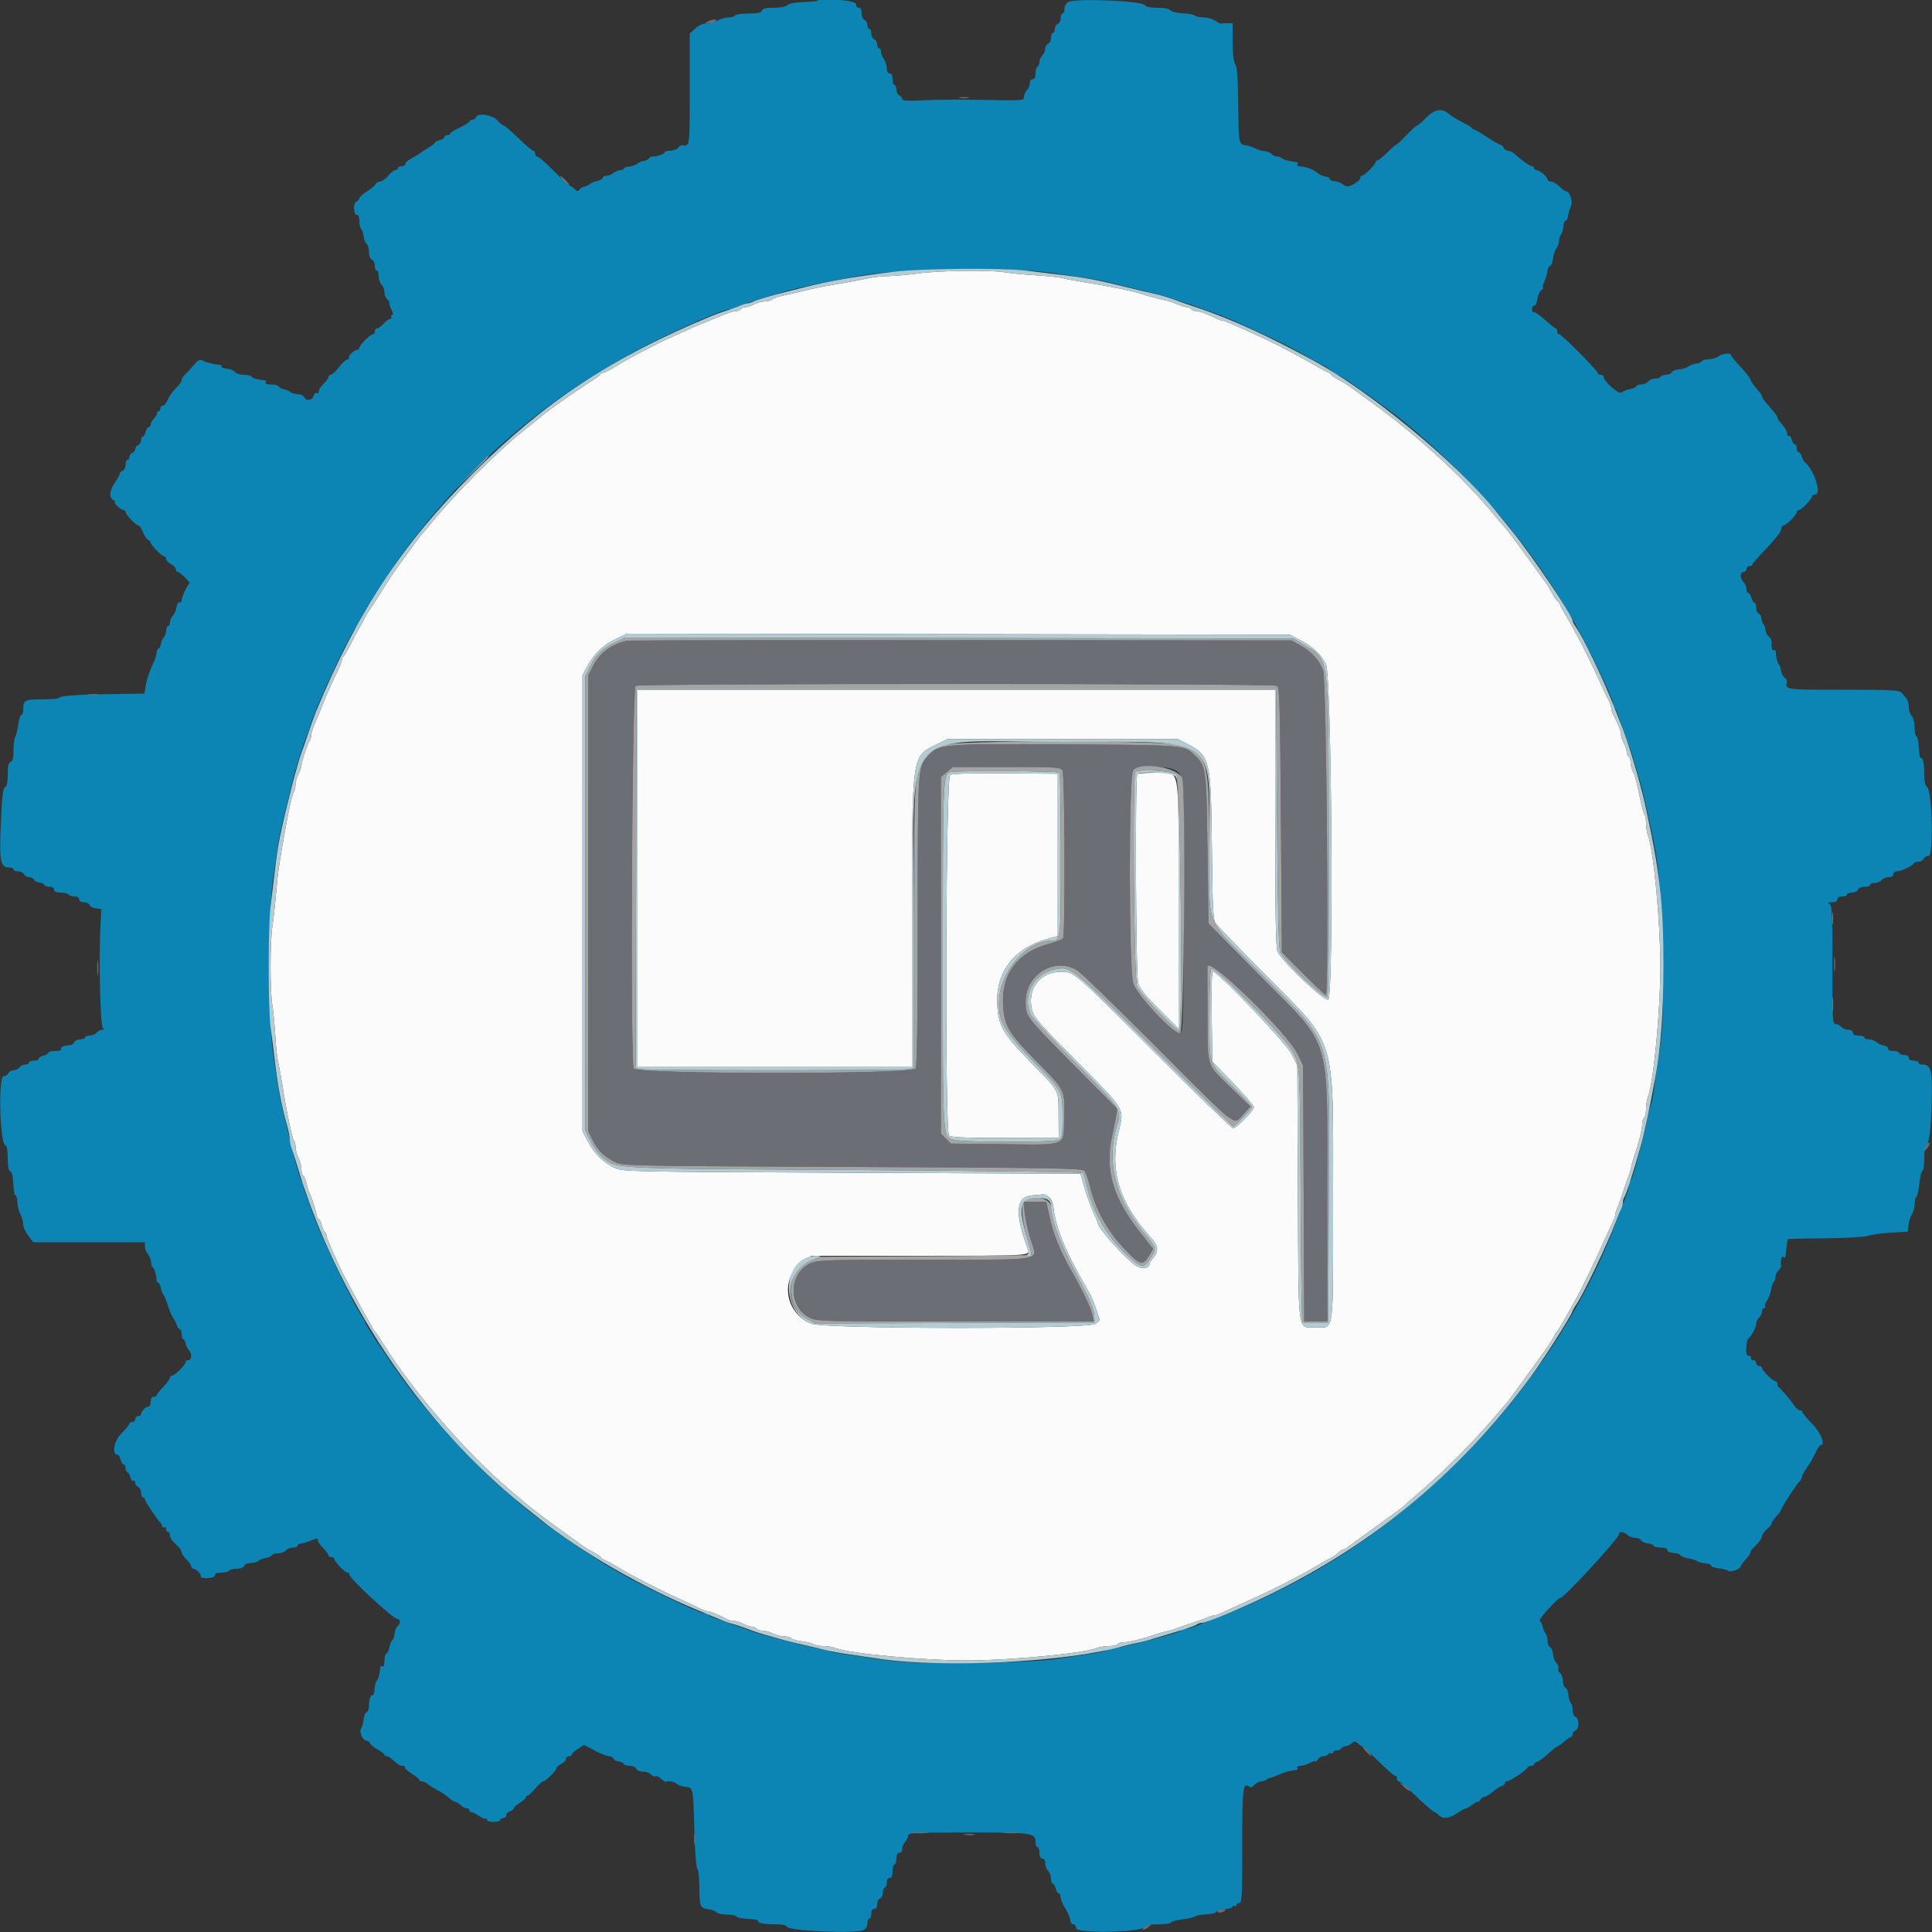 <svg id="svg" xmlns="http://www.w3.org/2000/svg" xmlns:xlink="http://www.w3.org/1999/xlink" width="400" height="400" viewBox="0, 0, 400,400"><rect x="0" y="0" width="400" height="400" fill="#333333" stroke="none"/><g id="svgg"><path id="path0" d="M169.157 0.176 C 169.061 0.273,167.755 0.392,166.255 0.440 C 164.619 0.493,163.315 0.743,162.993 1.064 C 162.673 1.384,161.555 1.600,160.216 1.600 C 158.593 1.600,157.911 1.765,157.745 2.200 C 157.574 2.646,156.864 2.800,154.981 2.800 C 153.587 2.800,152.336 2.980,152.200 3.200 C 152.064 3.420,151.468 3.601,150.876 3.602 C 150.284 3.604,149.284 3.874,148.654 4.202 C 148.024 4.531,146.988 4.800,146.351 4.800 C 145.663 4.800,144.708 5.232,143.997 5.866 L 142.800 6.932 142.800 18.466 C 142.800 30.673,142.855 30.287,141.138 30.060 C 140.994 30.041,140.657 30.290,140.389 30.613 C 140.121 30.936,139.384 31.200,138.751 31.200 C 138.118 31.200,137.600 31.366,137.600 31.568 C 137.600 31.907,135.557 32.545,134.951 32.396 C 134.807 32.361,134.572 32.523,134.427 32.756 C 134.283 32.989,133.786 33.238,133.322 33.309 C 132.858 33.379,132.217 33.654,131.899 33.918 C 131.580 34.183,130.842 34.439,130.260 34.487 C 129.677 34.535,129.200 34.715,129.200 34.887 C 129.200 35.059,128.885 35.206,128.500 35.213 C 128.115 35.220,127.451 35.490,127.024 35.813 C 126.596 36.136,125.921 36.400,125.524 36.400 C 125.126 36.400,124.800 36.577,124.800 36.792 C 124.800 37.008,124.305 37.303,123.700 37.448 C 123.095 37.592,122.357 37.903,122.060 38.138 C 121.762 38.373,121.240 38.606,120.900 38.656 C 120.559 38.706,120.138 38.977,119.964 39.258 C 119.718 39.657,119.484 39.619,118.893 39.084 C 118.477 38.708,118.020 38.400,117.876 38.400 C 117.733 38.400,116.287 37.050,114.664 35.400 C 113.041 33.750,111.507 32.400,111.256 32.400 C 111.005 32.400,110.800 32.130,110.800 31.800 C 110.800 31.470,110.618 31.200,110.395 31.200 C 110.172 31.200,108.791 30.030,107.325 28.600 C 105.859 27.170,104.503 26.000,104.311 26.000 C 104.119 26.000,103.507 25.509,102.951 24.909 C 101.856 23.728,98.827 23.319,98.497 24.309 C 98.407 24.579,98.078 24.800,97.767 24.800 C 97.455 24.800,97.200 24.949,97.200 25.132 C 97.200 25.314,96.300 25.885,95.200 26.400 C 94.100 26.915,93.200 27.486,93.200 27.668 C 93.200 27.851,92.930 28.000,92.600 28.000 C 92.270 28.000,92.000 28.177,92.000 28.392 C 92.000 28.608,91.550 28.898,91.000 29.036 C 90.450 29.174,90.000 29.408,90.000 29.557 C 90.000 29.706,89.415 30.172,88.700 30.594 C 87.985 31.015,87.220 31.513,87.000 31.699 C 86.780 31.885,85.970 32.374,85.200 32.784 C 84.430 33.194,83.845 33.726,83.900 33.965 C 83.955 34.204,83.640 34.400,83.200 34.400 C 82.760 34.400,82.400 34.580,82.400 34.800 C 82.400 35.020,82.167 35.200,81.881 35.200 C 81.596 35.200,80.921 35.732,80.381 36.383 C 79.842 37.034,79.079 37.574,78.687 37.583 C 78.296 37.592,77.887 37.830,77.779 38.111 C 77.671 38.392,76.867 39.064,75.991 39.605 C 75.116 40.146,74.400 40.797,74.400 41.052 C 74.400 41.306,74.120 41.622,73.777 41.753 C 73.041 42.036,73.199 44.662,73.942 44.500 C 74.214 44.441,74.400 44.937,74.400 45.720 C 74.400 46.446,74.579 47.219,74.798 47.438 C 75.016 47.656,75.237 48.334,75.287 48.943 C 75.337 49.552,75.608 50.241,75.889 50.474 C 76.170 50.707,76.400 51.487,76.400 52.206 C 76.400 53.000,76.636 53.605,77.000 53.745 C 77.330 53.871,77.600 54.431,77.600 54.987 C 77.600 55.544,77.780 56.000,78.000 56.000 C 78.220 56.000,78.400 56.527,78.400 57.171 C 78.400 57.816,78.670 58.613,79.000 58.943 C 79.330 59.273,79.600 59.984,79.600 60.522 C 79.600 61.061,79.874 61.730,80.210 62.008 C 80.545 62.286,80.732 62.601,80.626 62.708 C 80.519 62.814,80.699 63.419,81.026 64.051 C 81.402 64.778,81.461 65.200,81.187 65.200 C 80.948 65.200,80.864 65.380,81.000 65.600 C 81.136 65.820,81.048 66.000,80.805 66.000 C 80.561 66.000,79.945 66.450,79.435 67.000 C 78.925 67.550,78.304 68.000,78.054 68.000 C 77.804 68.000,77.600 68.270,77.600 68.600 C 77.600 68.930,77.426 69.200,77.214 69.200 C 76.691 69.200,74.400 71.469,74.400 71.987 C 74.400 72.214,74.222 72.400,74.005 72.400 C 73.390 72.400,72.017 73.704,72.244 74.071 C 72.356 74.252,72.212 74.408,71.924 74.419 C 71.636 74.429,70.860 75.140,70.200 76.000 C 69.540 76.860,68.775 77.571,68.500 77.581 C 68.225 77.592,68.000 77.804,68.000 78.054 C 68.000 78.304,67.550 78.925,67.000 79.435 C 66.450 79.945,66.000 80.651,66.000 81.005 C 66.000 81.358,65.808 81.529,65.573 81.383 C 65.338 81.238,65.047 81.497,64.926 81.960 C 64.672 82.933,63.290 83.100,62.945 82.200 C 62.818 81.870,62.230 81.600,61.637 81.600 C 61.045 81.600,60.376 81.416,60.151 81.191 C 59.925 80.965,59.305 80.697,58.772 80.595 C 58.239 80.492,57.742 80.226,57.668 80.004 C 57.594 79.782,56.908 79.600,56.143 79.600 C 55.318 79.600,54.853 79.437,55.000 79.200 C 55.136 78.980,55.102 78.785,54.924 78.767 C 53.321 78.604,52.177 78.287,52.067 77.975 C 51.993 77.769,51.293 77.600,50.511 77.600 C 49.722 77.600,48.890 77.336,48.644 77.008 C 48.400 76.683,47.627 76.376,46.928 76.325 C 46.228 76.275,45.744 76.091,45.851 75.917 C 45.959 75.743,45.902 75.585,45.724 75.567 C 44.138 75.406,42.857 75.109,42.116 74.732 C 41.342 74.338,41.092 74.447,40.116 75.597 C 39.502 76.321,38.685 77.197,38.300 77.545 C 37.915 77.893,37.600 78.418,37.600 78.711 C 37.600 79.005,37.086 79.730,36.458 80.323 C 35.829 80.915,35.065 81.985,34.760 82.700 C 34.455 83.415,33.979 84.000,33.702 84.000 C 33.426 84.000,33.200 84.270,33.200 84.600 C 33.200 84.930,32.990 85.200,32.733 85.200 C 32.477 85.200,32.376 85.309,32.509 85.443 C 32.643 85.576,32.403 86.060,31.976 86.518 C 31.549 86.976,31.200 87.587,31.200 87.875 C 31.200 88.164,31.023 88.400,30.808 88.400 C 30.592 88.400,30.302 88.850,30.164 89.400 C 30.026 89.950,29.753 90.400,29.557 90.400 C 29.360 90.400,29.200 90.741,29.200 91.157 C 29.200 91.574,28.930 92.018,28.600 92.145 C 28.270 92.271,28.000 92.631,28.000 92.945 C 28.000 93.258,27.730 93.618,27.400 93.745 C 27.070 93.871,26.800 94.251,26.800 94.587 C 26.800 94.924,26.620 95.200,26.400 95.200 C 26.180 95.200,26.000 95.656,26.000 96.213 C 26.000 96.769,25.730 97.329,25.400 97.455 C 25.070 97.582,24.800 97.856,24.800 98.064 C 24.800 98.272,24.350 99.105,23.800 99.914 C 22.629 101.637,22.518 102.996,23.500 103.568 C 23.885 103.792,24.031 103.981,23.825 103.988 C 23.316 104.004,25.057 105.600,25.583 105.600 C 25.812 105.600,26.000 105.794,26.000 106.031 C 26.000 106.549,28.190 108.800,28.695 108.800 C 28.890 108.800,29.295 109.423,29.593 110.183 C 29.892 110.944,30.376 111.659,30.668 111.771 C 30.961 111.883,31.200 112.147,31.200 112.357 C 31.200 112.846,33.543 115.200,34.031 115.200 C 34.234 115.200,34.400 115.440,34.400 115.732 C 34.400 116.025,34.850 116.506,35.400 116.800 C 35.950 117.094,36.400 117.575,36.400 117.868 C 36.400 118.160,36.566 118.400,36.769 118.400 C 36.972 118.400,37.678 118.940,38.338 119.600 C 38.998 120.260,39.407 120.800,39.246 120.800 C 38.915 120.800,37.600 123.623,37.600 124.334 C 37.600 124.590,37.397 124.755,37.149 124.700 C 36.901 124.645,36.622 125.117,36.529 125.749 C 36.436 126.381,36.099 127.158,35.780 127.477 C 35.461 127.796,35.200 128.404,35.200 128.829 C 35.200 129.253,35.020 129.600,34.800 129.600 C 34.580 129.600,34.400 130.014,34.400 130.520 C 34.400 131.026,34.186 131.654,33.925 131.915 C 33.664 132.176,33.389 132.797,33.314 133.295 C 33.239 133.793,33.002 134.260,32.788 134.333 C 32.575 134.407,32.400 134.797,32.400 135.201 C 32.400 135.605,32.150 136.445,31.844 137.068 C 31.015 138.758,30.324 140.839,30.106 142.300 L 29.912 143.600 25.656 143.658 C 15.824 143.792,12.673 143.993,12.145 144.522 C 11.992 144.675,10.386 144.800,8.576 144.800 C 5.057 144.800,4.800 144.952,4.800 147.033 C 4.800 147.565,4.631 148.000,4.425 148.000 C 4.218 148.000,3.939 148.855,3.804 149.900 C 3.669 150.945,3.388 152.113,3.180 152.495 C 2.971 152.877,2.800 154.162,2.800 155.352 C 2.800 156.905,2.631 157.579,2.200 157.745 C 1.760 157.914,1.600 158.608,1.600 160.354 C 1.600 161.663,1.418 162.794,1.196 162.868 C 0.592 163.069,0.426 164.386,0.137 171.309 C -0.153 178.269,0.125 179.600,1.868 179.600 C 2.380 179.600,2.800 179.780,2.800 180.000 C 2.800 180.220,3.231 180.400,3.757 180.400 C 4.284 180.400,4.818 180.670,4.945 181.000 C 5.071 181.330,5.546 181.600,6.000 181.600 C 6.454 181.600,6.914 181.832,7.023 182.116 C 7.132 182.399,7.619 182.661,8.105 182.698 C 8.591 182.735,9.051 182.952,9.127 183.182 C 9.204 183.412,9.702 183.600,10.233 183.600 C 10.826 183.600,11.200 183.832,11.200 184.200 C 11.200 184.617,11.620 184.800,12.576 184.800 C 13.333 184.800,14.064 184.980,14.200 185.200 C 14.336 185.420,14.887 185.600,15.424 185.600 C 16.025 185.600,16.400 185.831,16.400 186.200 C 16.400 186.566,16.773 186.800,17.357 186.800 C 17.884 186.800,18.413 187.057,18.534 187.371 C 18.654 187.685,19.252 188.000,19.862 188.071 L 20.972 188.200 20.786 192.000 C 20.438 199.110,20.775 212.536,21.309 212.876 C 21.660 213.099,21.614 213.190,21.149 213.194 C 20.791 213.197,20.274 213.470,20.000 213.800 C 19.726 214.130,19.074 214.400,18.551 214.400 C 18.028 214.400,17.600 214.580,17.600 214.800 C 17.600 215.020,17.144 215.200,16.587 215.200 C 16.031 215.200,15.471 215.470,15.345 215.800 C 15.218 216.130,14.788 216.400,14.390 216.400 C 13.296 216.400,12.377 216.839,12.626 217.242 C 12.748 217.439,12.207 217.600,11.424 217.600 C 10.641 217.600,10.000 217.760,10.000 217.957 C 10.000 218.153,9.550 218.426,9.000 218.564 C 8.450 218.702,8.000 218.992,8.000 219.208 C 8.000 219.423,7.550 219.600,7.000 219.600 C 6.450 219.600,6.000 219.780,6.000 220.000 C 6.000 220.220,5.662 220.400,5.249 220.400 C 4.836 220.400,4.274 220.670,4.000 221.000 C 3.726 221.330,3.158 221.600,2.738 221.600 C 2.319 221.600,1.871 221.870,1.745 222.200 C 1.618 222.530,1.174 222.800,0.757 222.800 C -0.394 222.800,-0.054 236.715,1.107 237.102 C 1.428 237.209,1.600 238.146,1.600 239.791 C 1.600 241.517,1.767 242.379,2.130 242.518 C 2.470 242.648,2.693 243.559,2.752 245.061 C 2.803 246.347,3.015 247.460,3.222 247.533 C 3.430 247.607,3.601 248.237,3.602 248.933 C 3.604 249.630,3.874 250.716,4.202 251.346 C 4.531 251.976,4.800 252.933,4.800 253.472 C 4.800 254.012,5.271 255.071,5.847 255.827 L 6.895 257.200 18.447 257.200 L 30.000 257.200 30.000 258.069 C 30.000 258.546,30.269 259.235,30.599 259.599 C 30.928 259.962,31.237 260.742,31.286 261.330 C 31.335 261.919,31.501 262.400,31.655 262.400 C 31.930 262.400,32.524 264.527,32.396 265.049 C 32.361 265.193,32.523 265.428,32.756 265.573 C 32.989 265.717,33.238 266.214,33.309 266.678 C 33.379 267.142,33.621 267.765,33.847 268.061 C 34.072 268.357,34.500 269.410,34.799 270.400 C 35.098 271.390,35.559 272.470,35.824 272.800 C 36.089 273.130,36.429 273.805,36.580 274.300 C 36.730 274.795,37.022 275.200,37.227 275.200 C 37.432 275.200,37.600 275.635,37.600 276.167 C 37.600 276.698,37.764 277.193,37.963 277.267 C 38.163 277.340,38.388 277.760,38.463 278.200 C 38.539 278.640,38.825 279.238,39.100 279.529 C 39.792 280.260,39.728 281.600,39.000 281.600 C 38.670 281.600,38.400 281.794,38.400 282.031 C 38.400 282.591,36.191 284.800,35.631 284.800 C 35.394 284.800,35.200 284.992,35.200 285.227 C 35.200 285.461,34.572 286.316,33.803 287.127 C 33.035 287.937,32.405 288.735,32.403 288.900 C 32.402 289.065,32.130 289.200,31.800 289.200 C 31.427 289.200,31.200 289.578,31.200 290.200 C 31.200 290.750,31.007 291.200,30.771 291.200 C 30.218 291.200,29.200 292.218,29.200 292.771 C 29.200 293.007,28.930 293.200,28.600 293.200 C 28.270 293.200,28.000 293.470,28.000 293.800 C 28.000 294.130,27.730 294.400,27.400 294.400 C 27.070 294.400,26.800 294.559,26.800 294.753 C 26.800 294.947,26.060 295.846,25.155 296.751 C 23.575 298.330,23.072 301.200,24.375 301.200 C 24.561 301.200,24.826 301.650,24.964 302.200 C 25.102 302.750,25.392 303.200,25.608 303.200 C 25.823 303.200,26.000 303.560,26.000 304.000 C 26.000 304.440,26.160 304.800,26.357 304.800 C 26.553 304.800,26.828 305.257,26.968 305.816 C 27.109 306.375,27.398 306.725,27.612 306.593 C 27.825 306.461,28.000 306.639,28.000 306.989 C 28.000 307.339,28.270 307.729,28.600 307.855 C 28.930 307.982,29.200 308.516,29.200 309.043 C 29.200 309.569,29.380 310.000,29.600 310.000 C 29.820 310.000,30.000 310.175,30.000 310.388 C 30.000 310.788,32.210 314.161,33.100 315.119 C 33.375 315.415,33.600 315.835,33.600 316.052 C 33.600 316.269,33.780 316.336,34.000 316.200 C 34.220 316.064,34.400 316.233,34.400 316.576 C 34.400 316.919,34.580 317.200,34.800 317.200 C 35.020 317.200,35.200 317.544,35.200 317.964 C 35.200 318.385,35.740 319.183,36.400 319.739 C 37.060 320.294,37.600 321.011,37.600 321.332 C 37.600 321.653,38.047 322.340,38.593 322.858 C 39.139 323.376,39.589 324.025,39.593 324.300 C 39.597 324.575,39.793 324.800,40.029 324.800 C 40.593 324.800,41.600 325.822,41.600 326.396 C 41.600 326.674,42.177 326.801,43.100 326.724 C 44.038 326.647,44.563 326.413,44.500 326.100 C 44.435 325.777,44.889 325.600,45.776 325.600 C 46.533 325.600,47.264 325.420,47.400 325.200 C 47.536 324.980,48.247 324.800,48.981 324.800 C 49.797 324.800,50.404 324.567,50.545 324.200 C 50.674 323.862,51.270 323.600,51.907 323.600 C 52.530 323.600,53.227 323.413,53.455 323.185 C 53.683 322.957,54.394 322.677,55.035 322.562 C 55.676 322.447,56.260 322.184,56.333 321.976 C 56.407 321.769,56.970 321.600,57.584 321.600 C 58.199 321.600,58.926 321.330,59.200 321.000 C 59.474 320.670,60.126 320.400,60.649 320.400 C 61.172 320.400,61.600 320.220,61.600 320.000 C 61.600 319.780,61.858 319.600,62.174 319.600 C 62.490 319.600,63.255 319.392,63.874 319.139 C 65.402 318.512,66.046 318.403,65.793 318.812 C 65.677 319.000,66.126 319.710,66.791 320.391 C 67.456 321.071,68.000 321.801,68.000 322.014 C 68.000 322.226,68.270 322.400,68.600 322.400 C 68.930 322.400,69.200 322.548,69.200 322.728 C 69.200 323.259,71.430 325.600,71.936 325.600 C 72.191 325.600,72.355 325.749,72.300 325.931 C 72.106 326.575,81.396 335.200,82.284 335.200 C 82.948 335.200,82.951 336.176,82.289 336.726 C 82.008 336.959,81.738 337.646,81.687 338.252 C 81.637 338.859,81.428 339.459,81.222 339.586 C 81.017 339.713,80.752 340.352,80.633 341.006 C 80.515 341.659,80.234 342.255,80.009 342.330 C 79.784 342.405,79.600 343.092,79.600 343.857 C 79.600 344.682,79.437 345.147,79.200 345.000 C 78.980 344.864,78.785 344.898,78.767 345.076 C 78.613 346.595,78.288 347.822,77.992 348.005 C 77.797 348.126,77.593 348.882,77.538 349.686 C 77.484 350.490,77.315 351.071,77.162 350.976 C 76.778 350.739,76.400 351.839,76.400 353.190 C 76.400 353.808,76.170 354.403,75.889 354.511 C 75.607 354.619,75.332 355.301,75.277 356.027 C 75.221 356.753,74.996 357.564,74.776 357.829 C 74.266 358.444,75.103 360.400,75.877 360.400 C 76.178 360.400,76.520 360.647,76.636 360.950 C 76.752 361.252,77.466 361.833,78.223 362.241 C 78.981 362.648,79.600 363.121,79.600 363.291 C 79.600 363.461,79.793 363.600,80.029 363.600 C 80.264 363.600,80.708 363.825,81.015 364.100 C 82.407 365.349,82.808 365.600,83.407 365.600 C 83.759 365.600,83.958 365.745,83.849 365.921 C 83.740 366.098,84.359 366.680,85.225 367.216 C 86.091 367.751,86.800 368.326,86.800 368.494 C 86.800 368.662,87.057 368.800,87.371 368.800 C 87.686 368.800,88.181 369.025,88.471 369.301 C 88.762 369.576,89.687 370.161,90.527 370.601 C 91.367 371.040,92.437 371.755,92.905 372.188 C 93.373 372.621,93.987 373.010,94.270 373.051 C 94.553 373.093,95.070 373.413,95.421 373.763 C 95.771 374.114,96.314 374.400,96.629 374.400 C 96.943 374.400,97.200 374.580,97.200 374.800 C 97.200 375.020,97.397 375.200,97.638 375.200 C 97.879 375.200,98.575 375.555,99.183 375.988 C 99.792 376.422,100.405 376.662,100.545 376.522 C 100.685 376.381,100.800 376.477,100.800 376.733 C 100.800 377.000,101.400 377.200,102.200 377.200 C 102.970 377.200,103.600 377.020,103.600 376.800 C 103.600 376.580,103.870 376.400,104.200 376.400 C 104.530 376.400,104.800 376.142,104.800 375.827 C 104.800 375.512,105.160 375.140,105.600 375.000 C 106.040 374.860,106.400 374.576,106.400 374.367 C 106.400 374.159,106.985 373.632,107.700 373.198 C 108.415 372.763,108.955 372.270,108.900 372.104 C 108.845 371.937,108.966 371.800,109.170 371.800 C 109.373 371.800,110.116 371.125,110.821 370.300 C 111.525 369.475,112.273 368.800,112.482 368.800 C 112.966 368.800,115.200 366.580,115.200 366.098 C 115.200 365.899,115.650 365.494,116.200 365.200 C 116.750 364.906,117.200 364.425,117.200 364.132 C 117.200 363.840,117.470 363.600,117.800 363.600 C 118.130 363.600,118.400 363.438,118.400 363.239 C 118.400 363.041,118.972 362.516,119.672 362.073 L 120.943 361.268 123.128 362.434 C 124.329 363.075,125.653 363.600,126.069 363.600 C 126.485 363.600,126.914 363.832,127.023 364.116 C 127.132 364.399,127.619 364.661,128.105 364.698 C 128.591 364.735,129.051 364.952,129.127 365.182 C 129.204 365.412,129.772 365.600,130.391 365.600 C 131.021 365.600,131.616 365.864,131.745 366.200 C 131.876 366.543,132.473 366.800,133.138 366.800 C 133.778 366.800,134.524 367.068,134.796 367.396 C 135.068 367.723,135.462 367.886,135.671 367.756 C 135.879 367.627,136.418 367.854,136.867 368.261 C 137.316 368.667,137.755 368.955,137.842 368.900 C 138.282 368.622,139.606 368.859,140.071 369.300 C 140.362 369.575,141.140 369.860,141.800 369.934 C 143.558 370.131,143.515 369.940,143.748 378.562 C 143.876 383.270,144.135 386.695,144.382 386.942 C 144.612 387.172,144.803 388.899,144.806 390.780 C 144.813 394.703,144.959 395.066,146.600 395.259 C 147.260 395.337,148.038 395.625,148.329 395.900 C 148.619 396.175,149.639 396.400,150.595 396.400 C 151.551 396.400,152.393 396.574,152.467 396.787 C 152.540 397.000,153.616 397.225,154.858 397.287 C 156.100 397.349,157.046 397.516,156.961 397.658 C 156.684 398.115,158.006 398.400,160.399 398.400 C 161.894 398.400,162.792 398.577,162.898 398.893 C 163.198 399.793,177.294 400.406,178.826 399.586 C 179.270 399.348,179.600 398.751,179.600 398.186 C 179.600 397.644,179.780 397.200,180.000 397.200 C 180.220 397.200,180.400 396.750,180.400 396.200 C 180.400 395.578,180.627 395.200,181.000 395.200 C 181.366 395.200,181.600 394.827,181.600 394.243 C 181.600 393.716,181.870 393.182,182.200 393.055 C 182.530 392.929,182.800 392.369,182.800 391.813 C 182.800 391.256,182.980 390.800,183.200 390.800 C 183.420 390.800,183.600 390.350,183.600 389.800 C 183.600 389.178,183.827 388.800,184.200 388.800 C 184.619 388.800,184.800 388.378,184.800 387.400 C 184.800 386.630,184.980 386.000,185.200 386.000 C 185.420 386.000,185.600 385.460,185.600 384.800 C 185.600 384.000,185.800 383.600,186.200 383.600 C 186.540 383.600,186.800 383.241,186.800 382.771 C 186.800 382.316,187.070 381.673,187.400 381.343 C 187.730 381.013,188.000 380.441,188.000 380.071 C 188.000 379.457,189.066 379.400,200.529 379.400 C 214.068 379.400,214.400 379.452,214.400 381.571 C 214.400 382.027,214.580 382.400,214.800 382.400 C 215.020 382.400,215.200 382.940,215.200 383.600 C 215.200 384.400,215.400 384.800,215.800 384.800 C 216.169 384.800,216.400 385.175,216.400 385.771 C 216.400 386.306,216.670 387.013,217.000 387.343 C 217.330 387.673,217.600 388.406,217.600 388.971 C 217.600 389.537,217.760 390.000,217.957 390.000 C 218.153 390.000,218.426 390.450,218.564 391.000 C 218.702 391.550,218.992 392.000,219.208 392.000 C 219.423 392.000,219.600 392.364,219.600 392.808 C 219.600 393.252,220.050 394.329,220.600 395.200 C 221.150 396.071,221.600 397.148,221.600 397.592 C 221.600 398.044,221.865 398.400,222.200 398.400 C 222.533 398.400,222.800 398.756,222.800 399.200 C 222.800 400.388,236.703 400.090,237.102 398.893 C 237.210 398.571,238.154 398.400,239.833 398.400 C 241.245 398.400,242.400 398.241,242.400 398.046 C 242.400 397.851,243.435 397.564,244.700 397.408 C 245.965 397.251,247.186 396.971,247.413 396.784 C 247.641 396.598,248.695 396.401,249.755 396.346 C 250.816 396.291,251.763 396.040,251.860 395.787 C 251.957 395.535,252.702 395.303,253.515 395.273 C 254.329 395.242,255.056 395.032,255.131 394.806 C 255.207 394.580,255.433 394.497,255.634 394.621 C 255.835 394.745,256.000 394.657,256.000 394.424 C 256.000 394.191,256.270 394.000,256.600 394.000 C 257.120 394.000,257.200 392.400,257.200 382.000 C 257.200 369.529,257.301 368.834,258.929 370.100 C 258.999 370.155,259.372 369.885,259.757 369.500 C 260.142 369.115,260.774 368.800,261.162 368.800 C 261.550 368.800,262.002 368.665,262.167 368.500 C 262.332 368.335,262.587 368.184,262.733 368.165 C 263.068 368.122,264.350 367.641,265.400 367.165 C 266.094 366.850,267.467 366.527,268.524 366.430 C 268.702 366.413,268.736 366.220,268.600 366.000 C 268.464 365.780,268.732 365.600,269.196 365.600 C 269.660 365.600,270.571 365.325,271.220 364.990 C 271.869 364.654,272.405 364.519,272.412 364.690 C 272.419 364.860,272.608 364.685,272.832 364.300 C 273.056 363.915,273.580 363.600,273.996 363.600 C 274.412 363.600,274.866 363.417,275.004 363.193 C 275.142 362.970,275.423 362.891,275.628 363.017 C 275.832 363.144,276.000 363.057,276.000 362.824 C 276.000 362.591,276.345 362.400,276.767 362.400 C 277.188 362.400,277.593 362.236,277.667 362.037 C 277.740 361.837,278.160 361.612,278.600 361.537 C 279.040 361.461,279.646 361.166,279.948 360.881 C 280.397 360.455,280.617 360.472,281.179 360.981 C 281.555 361.321,281.963 361.600,282.085 361.600 C 282.208 361.600,283.753 363.026,285.519 364.768 C 287.285 366.511,288.836 367.831,288.965 367.702 C 289.094 367.572,289.200 367.767,289.200 368.133 C 289.200 368.500,289.372 368.800,289.582 368.800 C 289.792 368.800,290.944 369.745,292.141 370.900 C 294.670 373.340,296.802 375.200,297.070 375.200 C 297.173 375.200,297.527 375.470,297.857 375.800 C 298.729 376.672,300.011 376.538,301.686 375.400 C 302.495 374.850,303.323 374.400,303.525 374.400 C 303.727 374.400,304.366 374.027,304.946 373.571 C 305.526 373.115,306.005 372.890,306.012 373.071 C 306.019 373.252,306.208 373.085,306.432 372.700 C 306.656 372.315,307.073 372.000,307.358 372.000 C 307.643 372.000,308.399 371.549,309.038 370.998 C 309.677 370.446,310.515 369.894,310.900 369.771 C 311.285 369.647,311.600 369.378,311.600 369.173 C 311.600 368.968,311.784 368.800,312.009 368.800 C 312.565 368.800,315.723 366.729,316.120 366.104 C 316.296 365.827,316.686 365.600,316.987 365.600 C 317.287 365.600,317.593 365.434,317.667 365.230 C 317.740 365.027,318.044 364.802,318.343 364.730 C 318.642 364.659,319.624 363.925,320.525 363.100 C 321.427 362.275,322.280 361.600,322.420 361.600 C 322.561 361.600,323.199 361.150,323.838 360.600 C 324.477 360.051,325.135 359.601,325.300 359.600 C 325.465 359.600,325.600 359.349,325.600 359.043 C 325.600 358.736,325.870 358.382,326.200 358.255 C 326.989 357.953,326.989 355.758,326.200 355.455 C 325.862 355.326,325.600 354.730,325.600 354.093 C 325.600 353.470,325.426 352.786,325.213 352.573 C 325.001 352.361,324.783 351.610,324.729 350.904 C 324.675 350.198,324.399 349.532,324.116 349.423 C 323.832 349.314,323.600 348.701,323.600 348.062 C 323.600 347.422,323.341 346.683,323.024 346.420 C 322.707 346.157,322.537 345.708,322.647 345.422 C 322.756 345.137,322.570 344.627,322.232 344.289 C 321.895 343.952,321.576 343.123,321.525 342.448 C 321.474 341.773,321.199 341.132,320.916 341.023 C 320.632 340.914,320.400 340.315,320.400 339.693 C 320.400 339.070,320.216 338.376,319.991 338.151 C 319.765 337.925,319.500 337.318,319.400 336.800 C 319.300 336.282,319.020 335.736,318.778 335.586 C 318.402 335.354,322.520 330.800,323.106 330.800 C 323.843 330.800,335.200 318.458,335.200 317.657 C 335.200 317.007,336.234 317.092,336.943 317.800 C 337.273 318.130,338.011 318.400,338.584 318.400 C 339.157 318.400,339.714 318.631,339.822 318.914 C 339.931 319.196,340.510 319.468,341.110 319.517 C 341.709 319.566,342.260 319.785,342.333 320.003 C 342.407 320.222,343.082 320.400,343.833 320.400 C 344.681 320.400,345.200 320.595,345.200 320.915 C 345.200 321.209,345.757 321.472,346.500 321.528 C 347.215 321.581,347.858 321.794,347.929 322.000 C 348.000 322.206,348.720 322.494,349.529 322.639 C 350.338 322.785,351.192 323.055,351.427 323.240 C 351.661 323.425,352.414 323.619,353.099 323.671 C 353.784 323.723,354.312 323.938,354.272 324.147 C 354.233 324.357,354.920 324.606,355.800 324.700 C 356.680 324.794,357.595 325.033,357.833 325.229 C 358.297 325.612,360.391 324.838,360.397 324.283 C 360.399 324.108,360.850 323.480,361.400 322.887 C 361.950 322.293,362.400 321.621,362.400 321.393 C 362.400 321.165,362.895 320.533,363.500 319.989 C 364.105 319.445,364.662 318.647,364.737 318.215 C 364.813 317.783,365.308 317.057,365.837 316.602 C 366.367 316.147,366.800 315.598,366.800 315.383 C 366.800 315.168,367.250 314.507,367.800 313.913 C 368.350 313.320,368.800 312.705,368.800 312.545 C 368.800 312.148,372.091 307.065,372.563 306.732 C 372.772 306.585,372.984 306.191,373.033 305.856 C 373.082 305.522,373.555 304.653,374.085 303.924 C 374.615 303.196,375.397 301.837,375.824 300.905 C 376.251 299.972,376.735 299.207,376.900 299.205 C 378.001 299.188,377.034 296.683,375.200 294.800 C 374.100 293.671,373.200 292.579,373.200 292.373 C 373.200 292.168,372.970 292.000,372.688 292.000 C 372.407 292.000,371.912 291.612,371.588 291.137 C 370.718 289.860,368.645 287.420,368.300 287.267 C 368.135 287.193,368.000 286.878,368.000 286.567 C 368.000 286.255,367.826 286.000,367.614 286.000 C 367.091 286.000,364.800 283.731,364.800 283.213 C 364.800 282.986,364.530 282.800,364.200 282.800 C 363.870 282.800,363.600 282.530,363.600 282.200 C 363.600 281.870,363.330 281.600,363.000 281.600 C 362.670 281.600,362.445 281.375,362.500 281.100 C 362.555 280.825,362.375 280.645,362.100 280.700 C 361.825 280.755,361.580 280.485,361.556 280.100 C 361.477 278.858,361.675 277.405,361.950 277.200 C 362.565 276.742,363.600 274.773,363.600 274.063 C 363.600 273.642,363.870 273.074,364.200 272.800 C 364.530 272.526,364.800 271.964,364.800 271.551 C 364.800 271.138,365.010 270.800,365.267 270.800 C 365.523 270.800,365.613 270.679,365.465 270.532 C 365.318 270.384,365.487 269.821,365.842 269.280 C 366.196 268.739,366.572 267.735,366.676 267.048 C 366.781 266.362,367.031 265.629,367.233 265.420 C 367.435 265.211,367.600 264.729,367.600 264.349 C 367.600 263.968,367.873 263.384,368.207 263.050 C 368.541 262.716,368.790 262.298,368.760 262.121 C 368.592 261.134,368.855 259.987,369.200 260.200 C 369.420 260.336,369.611 260.392,369.625 260.324 C 369.639 260.256,369.742 259.392,369.855 258.404 C 369.967 257.416,370.094 256.573,370.136 256.531 C 370.178 256.489,373.720 256.417,378.006 256.371 C 382.422 256.324,386.233 256.104,386.800 255.863 C 387.350 255.629,389.420 255.339,391.400 255.219 L 395.000 255.000 395.131 253.623 C 395.203 252.866,395.518 251.881,395.831 251.434 C 396.144 250.988,396.400 250.043,396.400 249.335 C 396.400 248.627,396.559 247.949,396.753 247.829 C 396.947 247.709,397.231 246.439,397.385 245.006 C 397.538 243.573,397.829 242.400,398.032 242.400 C 398.234 242.400,398.400 241.245,398.400 239.833 C 398.400 238.168,398.571 237.210,398.889 237.104 C 399.464 236.912,399.922 232.173,399.968 225.929 C 400.002 221.390,399.644 220.400,397.971 220.400 C 397.547 220.400,397.200 220.220,397.200 220.000 C 397.200 219.780,396.750 219.600,396.200 219.600 C 395.578 219.600,395.200 219.373,395.200 219.000 C 395.200 218.627,394.822 218.400,394.200 218.400 C 393.650 218.400,393.200 218.220,393.200 218.000 C 393.200 217.780,392.660 217.600,392.000 217.600 C 391.265 217.600,390.839 217.410,390.900 217.109 C 390.955 216.840,390.566 216.553,390.035 216.473 C 389.504 216.393,388.817 216.074,388.507 215.764 C 388.197 215.454,387.506 215.200,386.971 215.200 C 386.437 215.200,386.000 215.020,386.000 214.800 C 386.000 214.580,385.460 214.400,384.800 214.400 C 384.000 214.400,383.600 214.200,383.600 213.800 C 383.600 213.435,383.228 213.200,382.649 213.200 C 382.126 213.200,381.474 212.930,381.200 212.600 C 380.926 212.270,380.397 212.000,380.024 212.000 C 379.401 212.000,379.348 211.013,379.373 199.786 C 379.396 189.343,379.313 187.516,378.800 187.192 C 378.337 186.899,378.450 186.811,379.300 186.806 C 380.008 186.802,380.400 186.586,380.400 186.200 C 380.400 185.827,380.778 185.600,381.400 185.600 C 381.950 185.600,382.400 185.420,382.400 185.200 C 382.400 184.980,382.856 184.800,383.413 184.800 C 383.969 184.800,384.529 184.530,384.655 184.200 C 384.787 183.858,385.383 183.600,386.043 183.600 C 386.679 183.600,387.200 183.420,387.200 183.200 C 387.200 182.980,387.628 182.800,388.151 182.800 C 388.674 182.800,389.326 182.530,389.600 182.200 C 389.874 181.870,390.526 181.600,391.049 181.600 C 391.628 181.600,392.000 181.365,392.000 181.000 C 392.000 180.670,392.332 180.400,392.739 180.400 C 393.586 180.400,395.871 179.332,396.216 178.775 C 396.343 178.569,396.802 178.400,397.236 178.400 C 397.670 178.400,398.129 178.130,398.255 177.800 C 398.382 177.470,398.853 177.200,399.302 177.200 C 400.357 177.200,400.055 163.777,398.981 162.956 C 398.596 162.662,398.400 161.762,398.400 160.289 C 398.400 157.994,398.109 156.688,397.658 156.961 C 397.516 157.046,397.349 156.100,397.287 154.858 C 397.225 153.616,397.000 152.540,396.787 152.467 C 396.574 152.393,396.400 151.551,396.400 150.595 C 396.400 149.584,396.149 148.606,395.800 148.257 C 395.470 147.927,395.200 147.091,395.200 146.400 C 395.200 145.709,394.975 144.892,394.700 144.585 C 394.425 144.279,393.968 143.752,393.684 143.414 C 393.242 142.888,391.507 142.800,381.584 142.800 C 369.269 142.800,369.642 142.856,369.968 141.055 C 370.002 140.865,369.766 140.505,369.444 140.255 C 369.122 140.005,368.800 139.350,368.729 138.800 C 368.658 138.250,368.470 137.702,368.310 137.583 C 368.036 137.377,367.695 136.021,367.630 134.876 C 367.613 134.588,367.420 134.464,367.200 134.600 C 366.973 134.740,366.800 134.404,366.800 133.824 C 366.800 132.413,366.751 132.256,366.169 131.800 C 365.888 131.580,365.600 130.950,365.529 130.400 C 365.458 129.850,365.256 129.294,365.080 129.164 C 364.904 129.034,364.731 128.544,364.696 128.074 C 364.660 127.605,364.399 127.132,364.116 127.023 C 363.832 126.914,363.600 126.369,363.600 125.813 C 363.600 125.256,363.440 124.800,363.243 124.800 C 363.047 124.800,362.774 124.350,362.636 123.800 C 362.498 123.250,362.208 122.800,361.992 122.800 C 361.777 122.800,361.600 122.427,361.600 121.971 C 361.600 121.516,361.330 120.873,361.000 120.543 C 360.670 120.213,360.400 119.596,360.400 119.171 C 360.400 118.747,360.670 118.400,361.000 118.400 C 361.330 118.400,361.600 118.130,361.600 117.800 C 361.600 117.470,361.870 117.200,362.200 117.200 C 362.530 117.200,362.800 117.059,362.800 116.887 C 362.800 116.715,364.150 115.176,365.800 113.466 C 367.450 111.756,368.800 110.006,368.800 109.578 C 368.800 109.150,368.994 108.800,369.231 108.800 C 369.791 108.800,372.000 106.591,372.000 106.031 C 372.000 105.794,372.209 105.600,372.464 105.600 C 372.970 105.600,375.200 103.259,375.200 102.728 C 375.200 102.548,375.470 102.400,375.800 102.400 C 377.277 102.400,375.531 97.067,373.575 95.600 C 373.428 95.490,373.181 94.995,373.027 94.500 C 372.872 94.005,372.578 93.600,372.373 93.600 C 372.168 93.600,372.000 93.240,372.000 92.800 C 372.000 92.360,371.823 92.000,371.608 92.000 C 371.392 92.000,371.103 91.551,370.965 91.003 C 370.827 90.454,370.554 90.105,370.357 90.226 C 370.161 90.348,370.000 90.120,370.000 89.720 C 370.000 89.319,369.550 88.507,369.000 87.913 C 368.450 87.320,368.000 86.675,368.000 86.479 C 368.000 86.283,367.629 85.690,367.176 85.161 C 366.722 84.633,366.002 83.794,365.576 83.297 C 365.149 82.800,364.800 82.240,364.800 82.051 C 364.800 81.863,364.263 81.099,363.606 80.354 C 362.950 79.609,362.410 78.802,362.406 78.560 C 362.403 78.317,361.500 77.166,360.400 76.000 C 359.300 74.834,358.400 73.728,358.400 73.540 C 358.400 72.985,356.615 73.153,355.776 73.787 C 355.349 74.110,354.430 74.380,353.733 74.387 C 353.037 74.394,352.407 74.569,352.333 74.775 C 352.260 74.982,351.725 75.213,351.144 75.290 C 350.564 75.366,349.832 75.642,349.518 75.902 C 349.204 76.163,348.353 76.421,347.627 76.477 C 346.901 76.532,346.219 76.807,346.111 77.089 C 346.003 77.370,345.494 77.600,344.981 77.600 C 344.467 77.600,343.936 77.780,343.800 78.000 C 343.664 78.220,343.135 78.400,342.625 78.400 C 342.115 78.400,341.474 78.670,341.200 79.000 C 340.926 79.330,340.289 79.600,339.784 79.600 C 339.280 79.600,338.807 79.769,338.733 79.976 C 338.660 80.184,338.089 80.444,337.465 80.556 C 336.841 80.668,336.064 80.981,335.739 81.251 C 335.161 81.731,332.000 78.940,332.000 77.949 C 332.000 77.757,331.730 77.600,331.400 77.600 C 331.070 77.600,330.800 77.438,330.800 77.240 C 330.800 76.737,323.310 69.200,322.809 69.200 C 322.584 69.200,322.400 68.930,322.400 68.600 C 322.400 68.270,322.265 67.994,322.100 67.987 C 321.935 67.979,320.918 67.175,319.840 66.200 C 318.762 65.225,317.727 64.521,317.540 64.637 C 317.353 64.753,317.200 64.477,317.200 64.024 C 317.200 63.571,317.406 63.245,317.658 63.300 C 317.911 63.355,318.189 62.775,318.281 62.000 C 318.372 61.230,318.740 60.375,319.099 60.100 C 319.459 59.825,319.626 59.600,319.471 59.600 C 319.316 59.600,319.462 58.948,319.795 58.151 C 320.128 57.354,320.400 56.384,320.400 55.994 C 320.400 55.604,320.630 55.197,320.911 55.089 C 321.193 54.981,321.467 54.311,321.521 53.600 C 321.575 52.889,321.885 51.928,322.210 51.464 C 322.534 51.001,322.800 50.248,322.800 49.791 C 322.800 49.334,322.974 48.786,323.187 48.573 C 323.399 48.361,323.616 47.617,323.669 46.921 C 323.723 46.225,323.932 45.688,324.134 45.728 C 324.336 45.767,324.579 45.274,324.674 44.631 C 324.769 43.988,325.031 43.116,325.256 42.695 C 325.726 41.817,325.009 39.605,324.251 39.593 C 324.003 39.589,323.376 39.139,322.858 38.593 C 322.340 38.047,321.575 37.600,321.158 37.600 C 320.741 37.600,320.400 37.404,320.400 37.164 C 320.400 36.616,318.768 35.231,318.100 35.213 C 317.825 35.206,317.600 35.020,317.600 34.800 C 317.600 34.580,317.401 34.400,317.158 34.400 C 316.749 34.400,315.188 33.296,313.500 31.815 C 313.115 31.477,312.524 31.200,312.187 31.200 C 311.851 31.200,311.471 30.930,311.345 30.600 C 311.218 30.270,310.931 30.000,310.708 30.000 C 310.484 30.000,309.223 29.280,307.905 28.400 C 306.587 27.520,305.364 26.800,305.188 26.800 C 305.011 26.800,304.807 26.665,304.733 26.500 C 304.660 26.335,303.776 25.798,302.768 25.306 C 301.760 24.814,300.518 24.049,300.007 23.606 C 298.530 22.325,297.059 22.570,295.247 24.400 C 294.376 25.280,293.532 26.000,293.372 26.000 C 293.211 26.000,292.217 26.900,291.163 28.000 C 290.108 29.100,289.145 30.000,289.023 30.000 C 288.900 30.000,288.080 30.720,287.200 31.600 C 286.320 32.480,285.420 33.200,285.200 33.200 C 284.980 33.200,284.800 33.366,284.800 33.569 C 284.800 34.050,282.450 36.400,281.969 36.400 C 281.766 36.400,281.600 36.641,281.600 36.936 C 281.600 37.424,279.969 38.466,279.000 38.597 C 278.780 38.626,278.316 38.415,277.970 38.127 C 277.623 37.838,276.871 37.564,276.298 37.516 C 275.725 37.469,275.289 37.268,275.328 37.070 C 275.368 36.872,274.959 36.636,274.421 36.545 C 273.882 36.455,273.162 36.143,272.821 35.851 C 271.885 35.053,270.530 34.532,269.176 34.450 C 268.723 34.422,268.464 34.220,268.600 34.000 C 268.736 33.780,268.702 33.585,268.524 33.567 C 267.012 33.413,265.737 33.088,265.420 32.775 C 265.211 32.569,264.738 32.400,264.369 32.400 C 264.000 32.400,263.507 32.170,263.274 31.889 C 263.041 31.608,262.379 31.340,261.804 31.292 C 261.228 31.244,260.362 30.987,259.879 30.721 C 259.395 30.454,258.550 30.172,258.000 30.093 C 256.452 29.872,256.451 29.867,256.364 21.695 C 256.303 16.039,256.141 13.806,255.753 13.295 C 255.402 12.833,255.221 11.294,255.213 8.700 L 255.200 4.800 254.000 4.800 C 253.340 4.800,252.755 4.842,252.700 4.893 C 252.645 4.944,252.155 4.674,251.611 4.293 C 251.067 3.912,249.978 3.600,249.191 3.600 C 248.404 3.600,247.589 3.430,247.380 3.223 C 247.171 3.015,246.050 2.803,244.889 2.751 C 243.728 2.699,242.581 2.418,242.340 2.128 C 242.070 1.802,241.016 1.600,239.584 1.600 C 238.115 1.600,237.207 1.421,237.104 1.111 C 236.798 0.195,222.733 -0.420,221.174 0.414 C 220.730 0.652,220.400 1.249,220.400 1.814 C 220.400 2.356,220.220 2.800,220.000 2.800 C 219.780 2.800,219.600 3.231,219.600 3.757 C 219.600 4.284,219.330 4.818,219.000 4.945 C 218.670 5.071,218.400 5.541,218.400 5.987 C 218.400 6.434,218.220 6.800,218.000 6.800 C 217.780 6.800,217.600 7.256,217.600 7.813 C 217.600 8.369,217.330 8.929,217.000 9.055 C 216.670 9.182,216.400 9.639,216.400 10.071 C 216.400 10.504,216.130 11.127,215.800 11.457 C 215.470 11.787,215.200 12.394,215.200 12.805 C 215.200 13.216,215.020 13.664,214.800 13.800 C 214.580 13.936,214.400 14.577,214.400 15.224 C 214.400 16.003,214.197 16.400,213.800 16.400 C 213.460 16.400,213.200 16.759,213.200 17.229 C 213.200 17.684,212.930 18.327,212.600 18.657 C 212.270 18.987,212.000 19.615,212.000 20.053 C 212.000 20.827,211.776 20.844,203.900 20.681 C 199.445 20.588,193.775 20.622,191.299 20.756 C 187.779 20.947,186.799 20.888,186.799 20.487 C 186.800 20.206,186.530 19.871,186.200 19.745 C 185.870 19.618,185.600 19.084,185.600 18.557 C 185.600 18.031,185.420 17.600,185.200 17.600 C 184.980 17.600,184.800 17.060,184.800 16.400 C 184.800 15.600,184.600 15.200,184.200 15.200 C 183.815 15.200,183.595 14.805,183.587 14.100 C 183.580 13.495,183.310 12.651,182.987 12.224 C 182.664 11.796,182.400 11.121,182.400 10.724 C 182.400 10.326,182.220 10.000,182.000 10.000 C 181.780 10.000,181.600 9.634,181.600 9.187 C 181.600 8.741,181.330 8.271,181.000 8.145 C 180.670 8.018,180.400 7.484,180.400 6.957 C 180.400 6.431,180.220 6.000,180.000 6.000 C 179.780 6.000,179.600 5.634,179.600 5.187 C 179.600 4.741,179.330 4.271,179.000 4.145 C 178.658 4.013,178.400 3.417,178.400 2.757 C 178.400 1.995,178.195 1.600,177.800 1.600 C 177.467 1.600,177.200 1.244,177.200 0.800 C 177.200 0.051,169.853 -0.519,169.157 0.176 M218.200 56.550 C 220.620 56.910,223.680 57.365,225.000 57.561 C 226.320 57.758,228.210 58.117,229.200 58.360 C 230.190 58.603,232.530 59.179,234.400 59.641 C 236.270 60.102,238.430 60.624,239.200 60.802 C 240.754 61.160,246.551 63.009,247.800 63.546 C 248.240 63.735,249.320 64.115,250.200 64.391 C 252.830 65.215,256.266 66.698,264.200 70.433 C 265.740 71.157,268.511 72.617,270.357 73.675 C 272.204 74.734,273.807 75.600,273.920 75.600 C 274.032 75.600,274.714 76.050,275.436 76.600 C 276.157 77.150,276.837 77.600,276.948 77.600 C 277.486 77.600,287.340 84.565,290.600 87.249 C 305.314 99.363,316.570 112.540,325.579 128.200 C 328.595 133.443,334.000 144.706,334.000 145.748 C 334.000 146.019,334.158 146.411,334.351 146.620 C 334.663 146.958,335.102 148.118,336.841 153.200 C 337.104 153.970,337.459 154.960,337.629 155.400 C 337.800 155.840,338.241 157.280,338.610 158.600 C 338.980 159.920,339.432 161.450,339.616 162.000 C 339.799 162.550,340.157 163.990,340.411 165.200 C 340.665 166.410,341.147 168.570,341.482 170.000 C 343.419 178.269,344.067 184.708,344.281 197.800 C 344.475 209.753,344.288 213.518,343.148 220.600 C 342.935 221.920,342.601 224.214,342.405 225.699 C 342.209 227.183,341.937 228.578,341.800 228.800 C 341.663 229.021,341.393 230.057,341.200 231.101 C 340.832 233.086,339.935 236.810,339.250 239.200 C 339.029 239.970,338.632 241.410,338.369 242.400 C 338.105 243.390,337.734 244.371,337.545 244.580 C 337.355 244.789,337.200 245.278,337.200 245.666 C 337.200 246.055,336.941 246.964,336.625 247.686 C 336.309 248.409,335.559 250.350,334.959 252.000 C 324.323 281.233,300.818 308.801,272.639 325.091 C 266.201 328.813,257.633 332.909,252.000 334.959 C 250.350 335.559,248.409 336.309,247.686 336.625 C 246.964 336.941,246.055 337.200,245.666 337.200 C 245.278 337.200,244.789 337.355,244.580 337.545 C 244.371 337.734,243.390 338.105,242.400 338.369 C 241.410 338.632,239.970 339.029,239.200 339.250 C 236.810 339.935,233.086 340.832,231.101 341.200 C 230.057 341.393,229.029 341.658,228.817 341.789 C 228.606 341.920,227.210 342.203,225.716 342.419 C 224.222 342.635,221.110 343.096,218.800 343.445 C 215.985 343.870,210.511 344.145,202.200 344.281 C 190.243 344.475,186.460 344.287,179.400 343.147 C 178.080 342.933,175.900 342.614,174.555 342.437 C 173.209 342.260,171.933 342.006,171.718 341.873 C 171.503 341.740,170.353 341.461,169.163 341.254 C 166.440 340.780,157.132 338.337,155.400 337.641 C 154.960 337.464,153.970 337.104,153.200 336.841 C 148.118 335.102,146.958 334.663,146.620 334.351 C 146.411 334.158,146.019 334.000,145.748 334.000 C 144.737 334.000,133.310 328.518,128.243 325.602 C 123.736 323.009,118.761 319.768,114.200 316.453 C 110.967 314.104,109.124 312.607,103.807 308.011 C 97.897 302.902,89.023 293.175,83.727 286.000 C 80.953 282.241,75.600 274.203,75.600 273.795 C 75.600 273.679,75.174 272.910,74.654 272.085 C 72.140 268.103,65.731 254.444,64.385 250.200 C 64.105 249.320,63.635 248.033,63.339 247.340 C 63.042 246.646,62.800 245.821,62.800 245.506 C 62.800 245.191,62.671 244.805,62.514 244.647 C 62.237 244.370,61.522 242.071,60.821 239.200 C 60.633 238.430,60.100 236.270,59.638 234.400 C 57.930 227.501,57.824 226.939,56.502 217.800 C 55.504 210.899,55.506 189.070,56.506 182.200 C 57.783 173.425,57.916 172.612,58.360 170.800 C 58.603 169.810,59.179 167.470,59.641 165.600 C 60.102 163.730,60.624 161.570,60.802 160.800 C 61.160 159.246,63.009 153.449,63.546 152.200 C 63.735 151.760,64.115 150.680,64.391 149.800 C 65.637 145.823,71.723 132.715,73.584 130.000 C 73.961 129.450,74.376 128.705,74.505 128.344 C 74.950 127.108,80.926 117.801,83.364 114.550 C 98.950 93.762,116.848 79.229,140.200 68.401 C 145.954 65.733,150.265 64.000,151.146 64.000 C 151.528 64.000,152.011 63.844,152.220 63.653 C 152.545 63.356,157.661 61.715,162.400 60.387 C 165.659 59.474,169.568 58.642,177.400 57.194 C 186.508 55.510,208.821 55.158,218.200 56.550 " stroke="none" fill="#0c84b4" fill-rule="evenodd"></path><path id="path1" d="M146.600 4.400 C 145.886 4.707,145.915 4.747,146.876 4.772 C 147.468 4.787,148.064 4.620,148.200 4.400 C 148.495 3.922,147.711 3.922,146.600 4.400 M198.700 20.282 C 199.195 20.378,200.005 20.378,200.500 20.282 C 200.995 20.187,200.590 20.109,199.600 20.109 C 198.610 20.109,198.205 20.187,198.700 20.282 M116.000 36.469 C 116.000 36.866,117.606 38.527,117.801 38.332 C 117.909 38.225,117.548 37.714,116.998 37.199 C 116.449 36.683,116.000 36.354,116.000 36.469 M129.800 132.662 C 126.576 133.369,124.170 135.163,122.768 137.905 L 121.800 139.800 121.800 187.000 L 121.800 234.200 122.668 236.000 C 123.686 238.111,125.178 239.573,127.400 240.635 C 128.940 241.371,130.775 241.407,176.486 241.600 C 218.021 241.775,224.039 241.875,224.506 242.400 C 224.800 242.730,225.368 244.350,225.767 246.000 C 226.789 250.225,229.211 254.682,232.292 258.011 C 236.098 262.121,236.578 262.262,238.072 259.716 L 238.745 258.570 235.982 255.062 C 230.439 248.024,228.723 242.168,230.219 235.400 C 230.560 233.860,230.944 231.917,231.074 231.083 L 231.310 229.566 222.307 220.483 C 212.343 210.430,212.380 210.479,212.344 207.457 C 212.276 201.735,218.497 197.983,223.108 200.965 C 223.929 201.496,231.439 208.786,239.798 217.165 C 256.586 233.994,255.338 233.030,257.398 230.750 L 258.889 229.100 255.110 225.436 C 249.625 220.117,250.045 221.371,250.000 210.200 C 249.978 204.920,249.969 200.375,249.980 200.100 C 250.070 197.820,266.447 213.713,268.632 218.200 L 269.800 220.600 269.914 247.100 L 270.027 273.600 272.414 273.600 L 274.800 273.600 274.800 247.652 C 274.800 213.556,275.914 217.205,260.868 202.020 C 256.321 197.430,252.060 193.107,251.400 192.412 L 250.200 191.149 249.990 175.675 C 249.757 158.578,249.768 158.649,247.085 156.113 C 245.130 154.266,244.980 154.254,220.484 154.116 C 194.721 153.971,194.332 154.005,192.044 156.611 C 190.007 158.931,190.005 158.970,190.002 190.726 C 190.001 210.448,189.861 220.713,189.586 221.226 C 188.931 222.449,131.863 222.439,131.208 221.215 C 130.465 219.827,130.848 142.467,131.600 141.991 C 132.414 141.477,263.586 141.477,264.400 141.991 C 264.921 142.320,265.026 145.997,265.200 169.766 L 265.400 197.162 269.799 201.581 C 272.219 204.012,274.340 206.000,274.512 206.000 C 275.171 206.000,274.627 140.770,273.953 138.844 C 273.213 136.731,271.529 134.880,269.156 133.569 L 267.400 132.600 199.000 132.544 C 161.380 132.513,130.240 132.566,129.800 132.662 M18.300 143.882 C 18.795 143.978,19.605 143.978,20.100 143.882 C 20.595 143.787,20.190 143.709,19.200 143.709 C 18.210 143.709,17.805 143.787,18.300 143.882 M219.986 159.574 C 220.465 160.468,220.567 193.519,220.093 194.263 C 219.931 194.518,218.654 195.023,217.256 195.385 C 210.828 197.051,207.389 201.487,207.665 207.757 C 207.868 212.360,208.665 213.723,214.791 219.946 C 220.649 225.895,220.504 225.579,220.320 231.996 C 220.166 237.369,221.050 237.032,207.536 236.882 L 196.872 236.763 195.836 235.727 L 194.800 234.691 194.800 197.781 L 194.800 160.871 196.031 159.836 L 197.261 158.800 208.417 158.800 C 219.036 158.800,219.592 158.837,219.986 159.574 M243.164 159.381 C 245.228 160.449,245.217 160.298,245.105 187.995 C 245.009 211.628,244.945 213.800,244.338 213.917 C 243.019 214.170,235.352 206.008,234.632 203.584 C 233.682 200.385,233.679 160.378,234.629 159.429 C 235.476 158.581,241.550 158.547,243.164 159.381 M379.314 190.200 C 379.317 191.300,379.395 191.703,379.487 191.095 C 379.579 190.486,379.577 189.586,379.482 189.095 C 379.387 188.603,379.311 189.100,379.314 190.200 M379.728 199.600 C 379.728 201.030,379.801 201.615,379.889 200.900 C 379.978 200.185,379.978 199.015,379.889 198.300 C 379.801 197.585,379.728 198.170,379.728 199.600 M20.128 200.400 C 20.128 201.830,20.201 202.415,20.289 201.700 C 20.378 200.985,20.378 199.815,20.289 199.100 C 20.201 198.385,20.128 198.970,20.128 200.400 M379.328 208.000 C 379.328 209.430,379.401 210.015,379.489 209.300 C 379.578 208.585,379.578 207.415,379.489 206.700 C 379.401 205.985,379.328 206.570,379.328 208.000 M398.900 237.023 C 398.625 237.322,398.400 237.794,398.400 238.072 C 398.400 238.350,398.688 238.166,399.041 237.663 C 399.762 236.633,399.665 236.193,398.900 237.023 M212.177 251.273 C 212.330 252.634,212.886 255.100,213.411 256.753 C 214.815 261.174,216.848 260.799,191.451 260.809 C 170.818 260.817,169.295 260.865,167.762 261.562 C 163.261 263.606,163.142 270.526,167.568 272.784 C 169.135 273.583,169.769 273.600,197.816 273.600 L 226.464 273.600 226.188 272.300 C 225.879 270.843,224.144 267.197,221.762 263.000 C 219.459 258.941,218.169 255.749,217.339 252.055 L 216.607 248.800 214.252 248.800 L 211.897 248.800 212.177 251.273 M282.800 362.600 C 283.317 363.150,283.806 363.600,283.888 363.600 C 284.221 363.600,282.572 361.624,282.230 361.613 C 282.027 361.606,282.283 362.050,282.800 362.600 M290.683 369.951 C 291.605 370.837,292.225 371.087,291.801 370.402 C 291.666 370.183,291.160 369.801,290.678 369.553 L 289.800 369.101 290.683 369.951 M143.709 380.800 C 143.709 381.790,143.787 382.195,143.882 381.700 C 143.978 381.205,143.978 380.395,143.882 379.900 C 143.787 379.405,143.709 379.810,143.709 380.800 M189.091 379.489 C 189.801 379.577,191.061 379.579,191.891 379.492 C 192.721 379.405,192.140 379.333,190.600 379.331 C 189.060 379.329,188.381 379.400,189.091 379.489 M207.891 379.489 C 208.601 379.577,209.861 379.579,210.691 379.492 C 211.521 379.405,210.940 379.333,209.400 379.331 C 207.860 379.329,207.181 379.400,207.891 379.489 M199.705 379.887 C 200.314 379.979,201.214 379.977,201.705 379.882 C 202.197 379.787,201.700 379.711,200.600 379.714 C 199.500 379.717,199.097 379.795,199.705 379.887 M252.000 395.650 C 252.000 396.095,252.836 396.091,253.543 395.644 C 253.926 395.401,253.779 395.300,253.043 395.300 C 252.469 395.300,252.000 395.457,252.000 395.650 M236.884 399.015 C 236.222 399.766,236.770 399.749,237.776 398.987 C 238.322 398.574,238.382 398.405,237.976 398.415 C 237.659 398.424,237.168 398.694,236.884 399.015 " stroke="none" fill="#6b6e74" fill-rule="evenodd"></path><path id="path2" d="M190.000 56.620 C 187.910 56.901,185.168 57.147,183.906 57.166 C 182.644 57.185,180.844 57.372,179.906 57.582 C 178.244 57.955,175.056 58.541,171.000 59.220 C 169.900 59.404,167.830 59.847,166.400 60.204 C 164.970 60.561,162.997 61.023,162.016 61.230 C 161.036 61.438,160.055 61.785,159.836 62.004 C 159.618 62.222,158.957 62.400,158.366 62.400 C 157.775 62.400,156.776 62.669,156.146 62.998 C 155.516 63.326,154.696 63.596,154.324 63.598 C 153.952 63.599,153.536 63.780,153.400 64.000 C 153.264 64.220,152.810 64.400,152.390 64.400 C 151.970 64.400,150.946 64.695,150.114 65.055 C 149.281 65.416,148.150 65.885,147.600 66.098 C 145.974 66.726,144.293 67.423,142.800 68.087 C 139.548 69.533,136.560 70.912,136.000 71.224 C 135.670 71.409,134.230 72.149,132.800 72.869 C 131.370 73.589,129.101 74.859,127.757 75.689 C 126.413 76.520,125.123 77.200,124.890 77.200 C 124.657 77.200,124.407 77.341,124.333 77.513 C 124.260 77.685,122.947 78.612,121.416 79.572 C 119.146 80.996,114.011 84.629,112.200 86.092 C 111.980 86.269,111.386 86.755,110.881 87.171 C 110.375 87.587,109.208 88.529,108.287 89.264 C 102.854 93.599,94.390 102.069,89.400 108.164 C 88.520 109.239,87.609 110.317,87.375 110.559 C 86.887 111.065,81.647 118.249,80.911 119.421 C 78.196 123.746,76.592 126.234,76.411 126.400 C 76.291 126.510,75.834 127.320,75.396 128.200 C 74.958 129.080,74.510 129.890,74.400 130.000 C 74.290 130.110,73.570 131.460,72.800 133.000 C 72.030 134.540,71.265 135.860,71.100 135.933 C 70.935 136.007,70.800 136.305,70.800 136.596 C 70.800 136.888,70.327 138.088,69.750 139.263 C 68.475 141.856,67.494 144.108,66.028 147.800 C 65.854 148.240,65.416 149.281,65.055 150.114 C 64.695 150.946,64.400 151.951,64.400 152.347 C 64.400 152.743,64.284 153.183,64.141 153.325 C 63.770 153.697,62.429 157.677,62.413 158.454 C 62.406 158.814,62.131 159.624,61.802 160.254 C 61.474 160.884,61.204 161.807,61.202 162.305 C 61.201 162.803,61.039 163.523,60.842 163.905 C 60.489 164.593,59.899 167.126,59.192 171.000 C 57.894 178.106,57.513 180.686,57.184 184.600 C 56.981 187.020,56.631 190.204,56.407 191.677 C 55.894 195.047,55.882 205.049,56.386 208.128 C 56.596 209.409,56.873 212.289,57.003 214.528 C 57.132 216.768,57.397 219.230,57.592 220.000 C 57.786 220.770,58.144 222.660,58.387 224.200 C 59.395 230.598,60.486 235.823,60.900 236.235 C 61.065 236.399,61.201 236.998,61.202 237.567 C 61.204 238.135,61.474 239.116,61.802 239.746 C 62.131 240.376,62.400 241.400,62.400 242.022 C 62.400 242.644,62.566 243.255,62.769 243.381 C 62.972 243.506,63.265 244.186,63.420 244.891 C 63.575 245.597,63.835 246.450,63.997 246.787 C 64.532 247.896,65.288 250.180,65.491 251.300 C 65.601 251.905,65.836 252.400,66.014 252.400 C 66.191 252.400,66.455 252.938,66.599 253.595 C 66.743 254.253,67.028 254.894,67.231 255.019 C 67.434 255.145,67.600 255.510,67.600 255.832 C 67.600 256.308,69.796 261.313,71.203 264.042 C 72.754 267.050,75.246 271.657,75.942 272.800 C 76.410 273.570,76.917 274.470,77.067 274.800 C 77.218 275.130,77.453 275.490,77.589 275.600 C 77.725 275.710,78.609 277.036,79.554 278.547 C 85.445 287.968,96.790 301.068,105.234 308.200 C 106.015 308.860,107.605 310.210,108.767 311.200 C 109.929 312.190,113.067 314.576,115.740 316.502 C 118.413 318.428,120.780 320.138,121.000 320.302 C 121.220 320.466,122.075 320.956,122.900 321.391 C 123.725 321.826,124.400 322.300,124.400 322.444 C 124.400 322.589,124.715 322.816,125.100 322.950 C 125.485 323.083,126.700 323.739,127.800 324.408 C 128.900 325.076,130.160 325.797,130.600 326.010 C 131.040 326.224,131.670 326.551,132.000 326.737 C 133.743 327.721,138.497 330.066,141.400 331.372 C 142.720 331.966,144.310 332.711,144.932 333.026 C 145.555 333.342,146.293 333.600,146.571 333.600 C 147.045 333.600,148.917 334.376,150.495 335.226 C 150.877 335.432,151.531 335.600,151.949 335.600 C 152.367 335.600,153.224 335.869,153.854 336.198 C 154.484 336.526,155.304 336.796,155.676 336.798 C 156.048 336.799,156.464 336.980,156.600 337.200 C 156.736 337.420,157.332 337.606,157.924 337.614 C 158.516 337.622,159.450 337.886,160.000 338.200 C 160.550 338.514,161.574 338.778,162.276 338.786 C 162.978 338.794,163.658 338.970,163.786 339.177 C 163.914 339.384,164.869 339.663,165.909 339.797 C 166.949 339.931,168.113 340.212,168.495 340.420 C 168.877 340.629,169.810 340.800,170.569 340.800 C 171.327 340.800,172.455 341.002,173.074 341.249 C 175.833 342.350,191.254 343.788,200.200 343.778 C 209.070 343.768,224.201 342.337,226.926 341.249 C 227.545 341.002,228.750 340.800,229.602 340.800 C 230.455 340.800,231.264 340.620,231.400 340.400 C 231.536 340.180,232.156 340.000,232.778 340.000 C 233.837 340.000,236.656 339.292,239.400 338.337 C 240.060 338.107,241.050 337.834,241.600 337.729 C 242.150 337.625,242.960 337.389,243.400 337.204 C 243.840 337.019,245.190 336.555,246.400 336.173 C 247.610 335.791,249.167 335.236,249.860 334.939 C 250.554 334.643,251.321 334.400,251.566 334.400 C 251.811 334.400,252.323 334.240,252.705 334.044 C 253.087 333.849,254.030 333.408,254.800 333.065 C 261.106 330.256,265.485 328.157,268.000 326.737 C 268.330 326.551,268.960 326.224,269.400 326.010 C 269.840 325.797,271.100 325.086,272.200 324.430 C 273.300 323.774,274.777 322.942,275.482 322.582 C 276.186 322.221,276.974 321.673,277.231 321.363 C 277.488 321.053,277.864 320.800,278.066 320.800 C 278.268 320.800,278.651 320.621,278.917 320.403 C 279.183 320.184,281.830 318.260,284.800 316.127 C 287.770 313.993,290.290 312.140,290.400 312.009 C 290.510 311.878,292.400 310.226,294.600 308.339 C 299.144 304.441,305.514 298.028,309.241 293.600 C 310.630 291.950,311.875 290.510,312.007 290.400 C 312.189 290.249,317.991 282.261,320.303 278.978 C 320.979 278.019,321.621 276.964,321.873 276.400 C 322.021 276.070,322.263 275.710,322.411 275.600 C 322.559 275.490,323.277 274.320,324.006 273.000 C 324.735 271.680,325.646 270.060,326.031 269.400 C 327.302 267.219,330.321 260.953,333.064 254.800 C 333.408 254.030,333.849 253.087,334.044 252.705 C 334.240 252.323,334.400 251.811,334.400 251.566 C 334.400 251.321,334.643 250.554,334.939 249.860 C 335.236 249.167,335.791 247.610,336.173 246.400 C 336.555 245.190,337.019 243.840,337.204 243.400 C 337.389 242.960,337.625 242.150,337.729 241.600 C 337.834 241.050,338.107 240.060,338.337 239.400 C 339.292 236.656,340.000 233.837,340.000 232.778 C 340.000 232.156,340.180 231.536,340.400 231.400 C 340.620 231.264,340.800 230.455,340.800 229.602 C 340.800 228.750,340.994 227.545,341.232 226.926 C 342.377 223.939,343.770 209.152,343.768 200.000 C 343.766 191.039,342.346 175.947,341.235 173.074 C 340.996 172.455,340.800 171.270,340.800 170.441 C 340.800 169.612,340.665 168.799,340.500 168.635 C 340.335 168.470,339.986 167.315,339.725 166.068 C 338.768 161.492,338.531 160.582,338.070 159.726 C 337.812 159.246,337.600 158.401,337.600 157.850 C 337.600 157.298,337.420 156.736,337.200 156.600 C 336.980 156.464,336.799 156.048,336.798 155.676 C 336.796 155.304,336.526 154.484,336.198 153.854 C 335.869 153.224,335.600 152.397,335.600 152.016 C 335.600 151.382,334.917 149.654,333.974 147.905 C 333.768 147.523,333.600 146.953,333.600 146.638 C 333.600 146.323,333.337 145.555,333.015 144.932 C 332.694 144.310,331.775 142.360,330.973 140.600 C 328.774 135.772,325.907 130.222,324.049 127.200 C 323.576 126.430,323.080 125.485,322.948 125.100 C 322.815 124.715,322.589 124.400,322.444 124.400 C 322.300 124.400,321.826 123.725,321.391 122.900 C 320.956 122.075,320.464 121.220,320.297 121.000 C 320.131 120.780,318.306 118.260,316.241 115.400 C 314.177 112.540,312.063 109.735,311.544 109.167 C 311.025 108.599,309.792 107.159,308.804 105.967 C 302.803 98.728,293.366 90.098,284.239 83.503 C 281.578 81.580,279.220 79.870,279.000 79.703 C 278.780 79.536,277.925 79.044,277.100 78.609 C 276.275 78.174,275.600 77.700,275.600 77.556 C 275.600 77.411,275.285 77.185,274.900 77.052 C 274.515 76.920,273.570 76.424,272.800 75.951 C 271.660 75.250,267.253 72.861,264.042 71.203 C 263.431 70.887,262.553 70.482,256.299 67.631 C 254.813 66.954,253.416 66.400,253.194 66.400 C 252.971 66.400,252.477 66.242,252.095 66.049 C 250.257 65.120,248.299 64.400,247.610 64.400 C 247.190 64.400,246.736 64.220,246.600 64.000 C 246.464 63.780,246.076 63.600,245.737 63.600 C 245.398 63.600,244.554 63.346,243.860 63.036 C 243.167 62.727,242.150 62.377,241.600 62.260 C 240.256 61.974,237.144 61.144,236.400 60.872 C 234.904 60.327,229.418 59.209,224.200 58.387 C 222.660 58.144,220.770 57.786,220.000 57.592 C 219.230 57.397,216.768 57.132,214.528 57.003 C 212.289 56.873,209.409 56.596,208.128 56.386 C 204.943 55.864,194.626 55.997,190.000 56.620 M269.065 132.466 C 271.867 133.912,273.501 135.445,274.534 137.596 C 275.691 140.007,276.148 205.795,275.015 206.927 C 274.404 207.538,265.912 199.565,264.514 197.068 C 264.147 196.412,264.025 189.679,264.014 169.500 L 264.000 142.800 198.000 142.800 L 132.000 142.800 132.000 181.800 L 132.000 220.800 160.400 220.800 L 188.800 220.800 188.810 191.100 C 188.821 155.795,188.697 156.685,193.951 154.104 L 196.200 153.000 220.000 153.000 L 243.800 153.000 245.695 153.968 C 250.540 156.444,250.713 157.159,250.906 175.434 C 251.039 188.088,251.154 190.399,251.689 191.163 C 252.034 191.656,256.719 196.505,262.100 201.939 C 276.910 216.896,276.000 213.873,276.000 248.101 C 276.000 277.017,276.299 274.800,272.400 274.800 C 268.545 274.800,268.855 277.144,268.719 246.989 L 268.600 220.600 267.428 218.249 C 266.267 215.919,252.225 201.200,251.164 201.200 C 250.873 201.200,250.780 204.126,250.870 210.500 L 251.000 219.800 255.300 224.234 C 257.665 226.672,259.600 228.916,259.600 229.220 C 259.600 229.925,256.001 233.600,255.310 233.600 C 255.024 233.600,247.813 226.625,239.285 218.100 C 222.051 200.872,222.433 201.200,219.646 201.200 C 215.279 201.200,212.582 204.789,213.678 209.142 C 214.060 210.662,215.257 212.031,223.058 219.871 C 233.055 229.919,232.786 229.473,231.637 234.144 C 229.635 242.273,231.651 248.917,238.376 256.354 C 239.798 257.927,239.922 259.107,238.800 260.400 C 238.360 260.907,238.000 261.469,238.000 261.647 C 238.000 262.673,236.269 262.854,235.052 261.956 C 232.353 259.965,227.200 254.099,227.200 253.017 C 227.200 252.910,226.771 251.872,226.248 250.711 C 225.724 249.550,224.938 247.340,224.502 245.800 L 223.710 243.000 176.355 242.800 C 129.220 242.601,128.992 242.596,127.200 241.756 C 124.840 240.649,123.076 238.898,121.710 236.306 L 120.600 234.200 120.600 187.000 L 120.600 139.800 121.502 138.111 C 122.960 135.384,124.829 133.552,127.396 132.336 L 129.800 131.197 198.400 131.298 L 267.000 131.400 269.065 132.466 M196.700 160.428 C 195.807 160.953,195.591 234.231,196.480 235.120 C 196.830 235.470,199.964 235.600,208.080 235.600 L 219.200 235.600 219.172 231.100 C 219.137 225.455,219.508 226.185,213.580 220.119 C 207.572 213.972,206.670 212.410,206.467 207.795 C 206.178 201.240,210.005 196.280,216.800 194.403 L 219.000 193.796 219.000 176.998 L 219.000 160.200 208.200 160.109 C 201.355 160.051,197.144 160.168,196.700 160.428 M235.467 160.267 C 234.982 160.751,235.158 201.965,235.651 203.612 C 235.968 204.671,237.271 206.281,240.051 209.051 L 244.000 212.985 244.000 187.154 C 244.000 157.023,244.533 160.000,239.135 160.000 C 237.264 160.000,235.613 160.120,235.467 160.267 M217.058 247.785 C 217.630 248.187,217.977 249.001,218.159 250.378 C 218.670 254.230,220.400 258.589,223.803 264.600 C 224.301 265.480,225.060 266.830,225.490 267.600 C 225.920 268.370,226.595 269.977,226.991 271.171 L 227.712 273.342 226.811 274.071 C 225.381 275.229,170.589 275.196,167.881 274.035 C 162.256 271.623,161.459 264.317,166.461 261.007 L 167.983 260.000 189.959 260.000 C 213.426 260.000,213.330 260.006,212.827 258.666 C 210.020 251.183,210.284 247.732,213.682 247.496 C 214.847 247.414,215.895 247.315,216.011 247.274 C 216.127 247.233,216.598 247.463,217.058 247.785 " stroke="none" fill="#fbfbfb" fill-rule="evenodd"></path><path id="path3" d="M97.591 97.900 L 94.200 101.400 97.700 98.009 C 100.951 94.859,101.382 94.400,101.091 94.400 C 101.031 94.400,99.456 95.975,97.591 97.900 M127.400 132.964 C 124.708 134.257,123.433 135.471,122.212 137.902 L 121.187 139.941 121.197 187.002 L 121.206 234.063 122.288 236.272 C 122.883 237.488,124.001 239.002,124.772 239.638 C 127.679 242.034,125.563 241.929,176.911 242.232 C 205.528 242.401,224.112 242.658,224.253 242.886 C 224.381 243.093,224.743 244.365,225.057 245.713 C 226.318 251.116,229.280 256.136,233.475 259.981 C 236.398 262.659,236.864 262.685,238.364 260.258 C 239.497 258.424,239.554 258.587,236.431 254.694 C 230.688 247.537,229.005 240.221,231.369 232.686 C 232.264 229.836,232.008 229.465,222.617 220.000 C 217.924 215.270,213.796 210.824,213.442 210.120 C 211.591 206.430,213.876 201.789,218.036 200.791 C 221.666 199.920,221.454 199.754,239.016 217.247 C 247.825 226.021,255.157 233.200,255.310 233.200 C 255.685 233.200,259.200 229.564,259.200 229.177 C 259.200 229.007,257.535 227.213,255.500 225.189 C 249.994 219.712,250.406 220.928,250.403 210.124 C 250.401 203.745,250.539 200.761,250.845 200.572 C 251.585 200.115,266.175 214.982,267.542 217.586 C 269.185 220.718,269.145 220.018,269.277 247.936 C 269.343 261.870,269.504 273.444,269.635 273.656 C 269.766 273.868,271.026 273.987,272.436 273.921 L 275.000 273.800 275.106 247.600 C 275.244 213.350,276.364 217.024,261.081 201.615 C 249.116 189.552,250.405 192.685,250.402 175.677 C 250.399 158.004,250.010 156.376,245.304 154.359 C 242.689 153.238,197.765 153.179,194.659 154.292 C 189.139 156.270,189.200 155.858,189.200 191.426 L 189.200 221.107 188.300 221.348 C 187.123 221.663,133.675 221.663,132.498 221.347 L 131.596 221.106 131.698 181.853 L 131.800 142.600 198.000 142.600 L 264.200 142.600 264.400 169.400 C 264.545 188.818,264.730 196.475,265.073 197.200 C 265.992 199.143,274.381 207.067,274.814 206.400 C 275.060 206.020,275.166 193.686,275.101 172.800 C 274.982 133.973,275.384 136.768,269.400 133.164 L 267.800 132.200 198.600 132.101 L 129.400 132.003 127.400 132.964 M269.156 133.569 C 271.529 134.880,273.213 136.731,273.953 138.844 C 274.627 140.770,275.171 206.000,274.512 206.000 C 274.340 206.000,272.219 204.012,269.799 201.581 L 265.400 197.162 265.200 169.766 C 265.026 145.997,264.921 142.320,264.400 141.991 C 263.586 141.477,132.414 141.477,131.600 141.991 C 130.848 142.467,130.465 219.827,131.208 221.215 C 131.863 222.439,188.931 222.449,189.586 221.226 C 189.861 220.713,190.001 210.448,190.002 190.726 C 190.005 158.970,190.007 158.931,192.044 156.611 C 194.332 154.005,194.721 153.971,220.484 154.116 C 244.980 154.254,245.130 154.266,247.085 156.113 C 249.768 158.649,249.757 158.578,249.990 175.675 L 250.200 191.149 251.400 192.412 C 252.060 193.107,256.321 197.430,260.868 202.020 C 275.914 217.205,274.800 213.556,274.800 247.652 L 274.800 273.600 272.414 273.600 L 270.027 273.600 269.914 247.100 L 269.800 220.600 268.632 218.200 C 266.447 213.713,250.070 197.820,249.980 200.100 C 249.969 200.375,249.978 204.920,250.000 210.200 C 250.045 221.371,249.625 220.117,255.110 225.436 L 258.889 229.100 257.398 230.750 C 255.338 233.030,256.586 233.994,239.798 217.165 C 231.439 208.786,223.929 201.496,223.108 200.965 C 218.497 197.983,212.276 201.735,212.344 207.457 C 212.380 210.479,212.343 210.430,222.307 220.483 L 231.310 229.566 231.074 231.083 C 230.944 231.917,230.560 233.860,230.219 235.400 C 228.723 242.168,230.439 248.024,235.982 255.062 L 238.745 258.570 238.072 259.716 C 236.578 262.262,236.098 262.121,232.292 258.011 C 229.211 254.682,226.789 250.225,225.767 246.000 C 225.368 244.350,224.800 242.730,224.506 242.400 C 224.039 241.875,218.021 241.775,176.486 241.600 C 130.775 241.407,128.940 241.371,127.400 240.635 C 125.178 239.573,123.686 238.111,122.668 236.000 L 121.800 234.200 121.800 187.000 L 121.800 139.800 122.768 137.905 C 124.170 135.163,126.576 133.369,129.800 132.662 C 130.240 132.566,161.380 132.513,199.000 132.544 L 267.400 132.600 269.156 133.569 M196.031 159.836 L 194.800 160.871 194.800 197.781 L 194.800 234.691 195.836 235.727 L 196.872 236.763 207.536 236.882 C 221.050 237.032,220.166 237.369,220.320 231.996 C 220.504 225.579,220.649 225.895,214.791 219.946 C 208.665 213.723,207.868 212.360,207.665 207.757 C 207.389 201.487,210.828 197.051,217.256 195.385 C 218.654 195.023,219.931 194.518,220.093 194.263 C 220.567 193.519,220.465 160.468,219.986 159.574 C 219.592 158.837,219.036 158.800,208.417 158.800 L 197.261 158.800 196.031 159.836 M234.629 159.429 C 233.679 160.378,233.682 200.385,234.632 203.584 C 235.352 206.008,243.019 214.170,244.338 213.917 C 245.183 213.754,245.576 163.089,244.749 161.081 C 243.846 158.893,236.383 157.674,234.629 159.429 M219.390 159.985 C 219.521 160.196,219.628 167.889,219.627 177.080 C 219.626 195.323,219.693 194.800,217.357 194.800 C 212.776 194.800,207.419 200.750,206.906 206.408 C 206.468 211.237,207.553 213.208,214.680 220.526 C 220.044 226.033,220.000 225.940,220.000 231.836 C 220.000 235.120,219.906 235.622,219.226 235.986 C 218.219 236.525,199.498 236.534,197.564 235.997 C 195.104 235.313,195.200 236.866,195.200 197.800 C 195.200 161.028,195.231 160.273,196.756 159.865 C 198.125 159.499,219.159 159.610,219.390 159.985 M243.600 160.400 C 244.397 161.197,244.931 212.536,244.150 213.317 C 243.720 213.747,236.054 205.826,235.411 204.287 C 234.772 202.758,234.444 160.489,235.067 159.867 C 235.777 159.156,242.794 159.594,243.600 160.400 M212.100 248.265 C 211.274 248.598,211.517 252.423,212.600 256.161 C 213.150 258.059,213.600 259.694,213.600 259.793 C 213.600 259.893,203.565 260.025,191.300 260.087 L 169.000 260.200 167.228 261.200 C 162.568 263.830,162.519 270.521,167.139 273.118 L 168.718 274.005 197.659 273.903 L 226.600 273.800 226.560 272.365 C 226.538 271.575,225.883 269.685,225.104 268.165 C 224.326 266.644,222.619 263.317,221.311 260.771 C 219.090 256.449,217.600 252.082,217.600 249.898 C 217.600 248.239,214.468 247.310,212.100 248.265 M217.339 252.055 C 218.169 255.749,219.459 258.941,221.762 263.000 C 224.144 267.197,225.879 270.843,226.188 272.300 L 226.464 273.600 197.816 273.600 C 169.769 273.600,169.135 273.583,167.568 272.784 C 163.142 270.526,163.261 263.606,167.762 261.562 C 169.295 260.865,170.818 260.817,191.451 260.809 C 216.848 260.799,214.815 261.174,213.411 256.753 C 212.886 255.100,212.330 252.634,212.177 251.273 L 211.897 248.800 214.252 248.800 L 216.607 248.800 217.339 252.055 " stroke="none" fill="#a4a4a4" fill-rule="evenodd"></path><path id="path4" d="M185.200 56.247 C 177.182 57.222,171.733 58.162,166.600 59.458 C 165.280 59.791,163.480 60.244,162.600 60.465 C 159.478 61.248,156.590 62.104,155.905 62.450 C 155.523 62.642,155.011 62.800,154.766 62.800 C 154.521 62.800,153.754 63.042,153.060 63.339 C 152.367 63.635,151.080 64.105,150.200 64.385 C 149.320 64.664,148.060 65.116,147.400 65.389 C 126.727 73.952,112.791 83.133,97.962 97.962 C 83.107 112.818,73.983 126.665,65.389 147.400 C 65.115 148.060,64.406 150.040,63.813 151.800 C 63.219 153.560,62.594 155.360,62.423 155.800 C 62.075 156.695,61.076 160.165,60.465 162.600 C 57.964 172.567,57.566 174.573,56.812 181.000 C 56.606 182.760,56.250 185.730,56.022 187.600 C 55.490 191.952,55.499 208.878,56.035 212.800 C 56.260 214.450,56.612 217.240,56.816 219.000 C 57.480 224.721,58.227 228.729,59.431 233.035 C 59.744 234.154,60.000 235.451,60.000 235.916 C 60.000 236.382,60.161 237.176,60.358 237.681 C 60.554 238.187,61.032 239.680,61.418 241.000 C 69.372 268.142,86.988 294.692,108.397 311.804 C 110.046 313.122,111.576 314.345,111.797 314.523 C 120.057 321.157,133.020 328.642,144.400 333.349 C 146.930 334.395,149.360 335.405,149.800 335.592 C 150.240 335.780,150.960 336.023,151.400 336.132 C 152.200 336.331,154.295 337.045,155.800 337.631 C 156.587 337.938,159.047 338.673,162.200 339.544 C 163.080 339.787,165.060 340.265,166.600 340.606 C 168.140 340.947,170.062 341.404,170.871 341.620 C 171.680 341.837,173.660 342.206,175.271 342.441 C 176.882 342.675,180.000 343.133,182.200 343.459 C 195.559 345.437,221.213 344.089,232.600 340.811 C 233.260 340.621,234.430 340.346,235.200 340.200 C 235.970 340.054,237.140 339.771,237.800 339.571 C 238.460 339.372,240.890 338.643,243.200 337.951 C 245.510 337.260,247.571 336.538,247.780 336.347 C 247.989 336.156,248.439 336.001,248.780 336.001 C 249.643 336.003,254.403 334.101,259.800 331.599 C 283.176 320.760,301.538 305.816,316.841 285.177 C 319.253 281.924,325.072 272.831,325.495 271.656 C 325.624 271.295,326.039 270.550,326.416 270.000 C 327.912 267.817,332.874 257.394,334.604 252.800 C 334.977 251.810,335.444 250.687,335.641 250.305 C 335.838 249.923,336.000 249.284,336.000 248.885 C 336.000 248.486,336.156 247.989,336.347 247.780 C 336.644 247.455,338.285 242.339,339.613 237.600 C 340.528 234.334,341.430 230.089,342.803 222.600 C 343.872 216.765,344.407 209.172,344.403 199.868 C 344.399 186.874,343.639 180.247,340.563 166.400 C 339.500 161.614,337.040 153.441,335.566 149.800 C 335.388 149.360,334.670 147.560,333.971 145.800 C 331.786 140.300,327.798 132.005,326.346 129.938 C 325.936 129.354,325.600 128.737,325.600 128.567 C 325.600 127.456,317.187 115.011,312.800 109.632 C 311.590 108.148,310.098 106.319,309.484 105.567 C 301.372 95.631,283.807 81.135,272.200 74.799 C 262.728 69.628,255.038 66.107,248.200 63.809 C 246.440 63.218,244.640 62.594,244.200 62.422 C 242.624 61.809,240.176 61.060,238.800 60.772 C 238.030 60.611,235.870 60.100,234.000 59.638 C 226.988 57.902,224.834 57.497,219.000 56.812 C 217.240 56.606,214.270 56.250,212.400 56.022 C 207.595 55.434,190.733 55.574,185.200 56.247 M208.128 56.386 C 209.409 56.596,212.289 56.873,214.528 57.003 C 216.768 57.132,219.230 57.397,220.000 57.592 C 220.770 57.786,222.660 58.144,224.200 58.387 C 229.418 59.209,234.904 60.327,236.400 60.872 C 237.144 61.144,240.256 61.974,241.600 62.260 C 242.150 62.377,243.167 62.727,243.860 63.036 C 244.554 63.346,245.398 63.600,245.737 63.600 C 246.076 63.600,246.464 63.780,246.600 64.000 C 246.736 64.220,247.190 64.400,247.610 64.400 C 248.299 64.400,250.257 65.120,252.095 66.049 C 252.477 66.242,252.971 66.400,253.194 66.400 C 253.416 66.400,254.813 66.954,256.299 67.631 C 262.553 70.482,263.431 70.887,264.042 71.203 C 267.253 72.861,271.660 75.250,272.800 75.951 C 273.570 76.424,274.515 76.920,274.900 77.052 C 275.285 77.185,275.600 77.411,275.600 77.556 C 275.600 77.700,276.275 78.174,277.100 78.609 C 277.925 79.044,278.780 79.536,279.000 79.703 C 279.220 79.870,281.578 81.580,284.239 83.503 C 293.366 90.098,302.803 98.728,308.804 105.967 C 309.792 107.159,311.025 108.599,311.544 109.167 C 312.063 109.735,314.177 112.540,316.241 115.400 C 318.306 118.260,320.131 120.780,320.297 121.000 C 320.464 121.220,320.956 122.075,321.391 122.900 C 321.826 123.725,322.300 124.400,322.444 124.400 C 322.589 124.400,322.815 124.715,322.948 125.100 C 323.080 125.485,323.576 126.430,324.049 127.200 C 325.907 130.222,328.774 135.772,330.973 140.600 C 331.775 142.360,332.694 144.310,333.015 144.932 C 333.337 145.555,333.600 146.323,333.600 146.638 C 333.600 146.953,333.768 147.523,333.974 147.905 C 334.917 149.654,335.600 151.382,335.600 152.016 C 335.600 152.397,335.869 153.224,336.198 153.854 C 336.526 154.484,336.796 155.304,336.798 155.676 C 336.799 156.048,336.980 156.464,337.200 156.600 C 337.420 156.736,337.600 157.298,337.600 157.850 C 337.600 158.401,337.812 159.246,338.070 159.726 C 338.531 160.582,338.768 161.492,339.725 166.068 C 339.986 167.315,340.335 168.470,340.500 168.635 C 340.665 168.799,340.800 169.612,340.800 170.441 C 340.800 171.270,340.996 172.455,341.235 173.074 C 342.346 175.947,343.766 191.039,343.768 200.000 C 343.770 209.152,342.377 223.939,341.232 226.926 C 340.994 227.545,340.800 228.750,340.800 229.602 C 340.800 230.455,340.620 231.264,340.400 231.400 C 340.180 231.536,340.000 232.156,340.000 232.778 C 340.000 233.837,339.292 236.656,338.337 239.400 C 338.107 240.060,337.834 241.050,337.729 241.600 C 337.625 242.150,337.389 242.960,337.204 243.400 C 337.019 243.840,336.555 245.190,336.173 246.400 C 335.791 247.610,335.236 249.167,334.939 249.860 C 334.643 250.554,334.400 251.321,334.400 251.566 C 334.400 251.811,334.240 252.323,334.044 252.705 C 333.849 253.087,333.408 254.030,333.064 254.800 C 330.321 260.953,327.302 267.219,326.031 269.400 C 325.646 270.060,324.735 271.680,324.006 273.000 C 323.277 274.320,322.559 275.490,322.411 275.600 C 322.263 275.710,322.021 276.070,321.873 276.400 C 321.621 276.964,320.979 278.019,320.303 278.978 C 317.991 282.261,312.189 290.249,312.007 290.400 C 311.875 290.510,310.630 291.950,309.241 293.600 C 305.514 298.028,299.144 304.441,294.600 308.339 C 292.400 310.226,290.510 311.878,290.400 312.009 C 290.290 312.140,287.770 313.993,284.800 316.127 C 281.830 318.260,279.183 320.184,278.917 320.403 C 278.651 320.621,278.268 320.800,278.066 320.800 C 277.864 320.800,277.488 321.053,277.231 321.363 C 276.974 321.673,276.186 322.221,275.482 322.582 C 274.777 322.942,273.300 323.774,272.200 324.430 C 271.100 325.086,269.840 325.797,269.400 326.010 C 268.960 326.224,268.330 326.551,268.000 326.737 C 265.485 328.157,261.106 330.256,254.800 333.065 C 254.030 333.408,253.087 333.849,252.705 334.044 C 252.323 334.240,251.811 334.400,251.566 334.400 C 251.321 334.400,250.554 334.643,249.860 334.939 C 249.167 335.236,247.610 335.791,246.400 336.173 C 245.190 336.555,243.840 337.019,243.400 337.204 C 242.960 337.389,242.150 337.625,241.600 337.729 C 241.050 337.834,240.060 338.107,239.400 338.337 C 236.656 339.292,233.837 340.000,232.778 340.000 C 232.156 340.000,231.536 340.180,231.400 340.400 C 231.264 340.620,230.455 340.800,229.602 340.800 C 228.750 340.800,227.545 341.002,226.926 341.249 C 224.201 342.337,209.070 343.768,200.200 343.778 C 191.254 343.788,175.833 342.350,173.074 341.249 C 172.455 341.002,171.327 340.800,170.569 340.800 C 169.810 340.800,168.877 340.629,168.495 340.420 C 168.113 340.212,166.949 339.931,165.909 339.797 C 164.869 339.663,163.914 339.384,163.786 339.177 C 163.658 338.970,162.978 338.794,162.276 338.786 C 161.574 338.778,160.550 338.514,160.000 338.200 C 159.450 337.886,158.516 337.622,157.924 337.614 C 157.332 337.606,156.736 337.420,156.600 337.200 C 156.464 336.980,156.048 336.799,155.676 336.798 C 155.304 336.796,154.484 336.526,153.854 336.198 C 153.224 335.869,152.367 335.600,151.949 335.600 C 151.531 335.600,150.877 335.432,150.495 335.226 C 148.917 334.376,147.045 333.600,146.571 333.600 C 146.293 333.600,145.555 333.342,144.932 333.026 C 144.310 332.711,142.720 331.966,141.400 331.372 C 138.497 330.066,133.743 327.721,132.000 326.737 C 131.670 326.551,131.040 326.224,130.600 326.010 C 130.160 325.797,128.900 325.076,127.800 324.408 C 126.700 323.739,125.485 323.083,125.100 322.950 C 124.715 322.816,124.400 322.589,124.400 322.444 C 124.400 322.300,123.725 321.826,122.900 321.391 C 122.075 320.956,121.220 320.466,121.000 320.302 C 120.780 320.138,118.413 318.428,115.740 316.502 C 113.067 314.576,109.929 312.190,108.767 311.200 C 107.605 310.210,106.015 308.860,105.234 308.200 C 96.790 301.068,85.445 287.968,79.554 278.547 C 78.609 277.036,77.725 275.710,77.589 275.600 C 77.453 275.490,77.218 275.130,77.067 274.800 C 76.917 274.470,76.410 273.570,75.942 272.800 C 75.246 271.657,72.754 267.050,71.203 264.042 C 69.796 261.313,67.600 256.308,67.600 255.832 C 67.600 255.510,67.434 255.145,67.231 255.019 C 67.028 254.894,66.743 254.253,66.599 253.595 C 66.455 252.938,66.191 252.400,66.014 252.400 C 65.836 252.400,65.601 251.905,65.491 251.300 C 65.288 250.180,64.532 247.896,63.997 246.787 C 63.835 246.450,63.575 245.597,63.420 244.891 C 63.265 244.186,62.972 243.506,62.769 243.381 C 62.566 243.255,62.400 242.644,62.400 242.022 C 62.400 241.400,62.131 240.376,61.802 239.746 C 61.474 239.116,61.204 238.135,61.202 237.567 C 61.201 236.998,61.065 236.399,60.900 236.235 C 60.486 235.823,59.395 230.598,58.387 224.200 C 58.144 222.660,57.786 220.770,57.592 220.000 C 57.397 219.230,57.132 216.768,57.003 214.528 C 56.873 212.289,56.596 209.409,56.386 208.128 C 55.882 205.049,55.894 195.047,56.407 191.677 C 56.631 190.204,56.981 187.020,57.184 184.600 C 57.513 180.686,57.894 178.106,59.192 171.000 C 59.899 167.126,60.489 164.593,60.842 163.905 C 61.039 163.523,61.201 162.803,61.202 162.305 C 61.204 161.807,61.474 160.884,61.802 160.254 C 62.131 159.624,62.406 158.814,62.413 158.454 C 62.429 157.677,63.770 153.697,64.141 153.325 C 64.284 153.183,64.400 152.743,64.400 152.347 C 64.400 151.951,64.695 150.946,65.055 150.114 C 65.416 149.281,65.854 148.240,66.028 147.800 C 67.494 144.108,68.475 141.856,69.750 139.263 C 70.327 138.088,70.800 136.888,70.800 136.596 C 70.800 136.305,70.935 136.007,71.100 135.933 C 71.265 135.860,72.030 134.540,72.800 133.000 C 73.570 131.460,74.290 130.110,74.400 130.000 C 74.510 129.890,74.958 129.080,75.396 128.200 C 75.834 127.320,76.291 126.510,76.411 126.400 C 76.592 126.234,78.196 123.746,80.911 119.421 C 81.647 118.249,86.887 111.065,87.375 110.559 C 87.609 110.317,88.520 109.239,89.400 108.164 C 94.390 102.069,102.854 93.599,108.287 89.264 C 109.208 88.529,110.375 87.587,110.881 87.171 C 111.386 86.755,111.980 86.269,112.200 86.092 C 114.011 84.629,119.146 80.996,121.416 79.572 C 122.947 78.612,124.260 77.685,124.333 77.513 C 124.407 77.341,124.657 77.200,124.890 77.200 C 125.123 77.200,126.413 76.520,127.757 75.689 C 129.101 74.859,131.370 73.589,132.800 72.869 C 134.230 72.149,135.670 71.409,136.000 71.224 C 136.560 70.912,139.548 69.533,142.800 68.087 C 144.293 67.423,145.974 66.726,147.600 66.098 C 148.150 65.885,149.281 65.416,150.114 65.055 C 150.946 64.695,151.970 64.400,152.390 64.400 C 152.810 64.400,153.264 64.220,153.400 64.000 C 153.536 63.780,153.952 63.599,154.324 63.598 C 154.696 63.596,155.516 63.326,156.146 62.998 C 156.776 62.669,157.775 62.400,158.366 62.400 C 158.957 62.400,159.618 62.222,159.836 62.004 C 160.055 61.785,161.036 61.438,162.016 61.230 C 162.997 61.023,164.970 60.561,166.400 60.204 C 167.830 59.847,169.900 59.404,171.000 59.220 C 175.056 58.541,178.244 57.955,179.906 57.582 C 180.844 57.372,182.644 57.185,183.906 57.166 C 185.168 57.147,187.910 56.901,190.000 56.620 C 194.626 55.997,204.943 55.864,208.128 56.386 M127.396 132.336 C 124.829 133.552,122.960 135.384,121.502 138.111 L 120.600 139.800 120.600 187.000 L 120.600 234.200 121.710 236.306 C 123.076 238.898,124.840 240.649,127.200 241.756 C 128.992 242.596,129.220 242.601,176.355 242.800 L 223.710 243.000 224.502 245.800 C 224.938 247.340,225.724 249.550,226.248 250.711 C 226.771 251.872,227.200 252.910,227.200 253.017 C 227.200 254.099,232.353 259.965,235.052 261.956 C 236.269 262.854,238.000 262.673,238.000 261.647 C 238.000 261.469,238.360 260.907,238.800 260.400 C 239.922 259.107,239.798 257.927,238.376 256.354 C 231.651 248.917,229.635 242.273,231.637 234.144 C 232.786 229.473,233.055 229.919,223.058 219.871 C 215.257 212.031,214.060 210.662,213.678 209.142 C 212.582 204.789,215.279 201.200,219.646 201.200 C 222.433 201.200,222.051 200.872,239.285 218.100 C 247.813 226.625,255.024 233.600,255.310 233.600 C 256.001 233.600,259.600 229.925,259.600 229.220 C 259.600 228.916,257.665 226.672,255.300 224.234 L 251.000 219.800 250.870 210.500 C 250.780 204.126,250.873 201.200,251.164 201.200 C 252.225 201.200,266.267 215.919,267.428 218.249 L 268.600 220.600 268.719 246.989 C 268.855 277.144,268.545 274.800,272.400 274.800 C 276.299 274.800,276.000 277.017,276.000 248.101 C 276.000 213.873,276.910 216.896,262.100 201.939 C 256.719 196.505,252.034 191.656,251.689 191.163 C 251.154 190.399,251.039 188.088,250.906 175.434 C 250.713 157.159,250.540 156.444,245.695 153.968 L 243.800 153.000 220.000 153.000 L 196.200 153.000 193.951 154.104 C 188.697 156.685,188.821 155.795,188.810 191.100 L 188.800 220.800 160.400 220.800 L 132.000 220.800 132.000 181.800 L 132.000 142.800 198.000 142.800 L 264.000 142.800 264.014 169.500 C 264.025 189.679,264.147 196.412,264.514 197.068 C 265.912 199.565,274.404 207.538,275.015 206.927 C 276.148 205.795,275.691 140.007,274.534 137.596 C 273.501 135.445,271.867 133.912,269.065 132.466 L 267.000 131.400 198.400 131.298 L 129.800 131.197 127.396 132.336 M269.400 133.164 C 275.384 136.768,274.982 133.973,275.101 172.800 C 275.166 193.686,275.060 206.020,274.814 206.400 C 274.381 207.067,265.992 199.143,265.073 197.200 C 264.730 196.475,264.545 188.818,264.400 169.400 L 264.200 142.600 198.000 142.600 L 131.800 142.600 131.698 181.853 L 131.596 221.106 132.498 221.347 C 133.675 221.663,187.123 221.663,188.300 221.348 L 189.200 221.107 189.200 191.426 C 189.200 149.203,185.616 153.595,220.067 153.598 C 252.753 153.601,250.398 151.887,250.402 175.677 C 250.405 192.685,249.116 189.552,261.081 201.615 C 276.364 217.024,275.244 213.350,275.106 247.600 L 275.000 273.800 272.436 273.921 C 271.026 273.987,269.766 273.868,269.635 273.656 C 269.504 273.444,269.343 261.870,269.277 247.936 C 269.145 220.018,269.185 220.718,267.542 217.586 C 266.175 214.982,251.585 200.115,250.845 200.572 C 250.539 200.761,250.401 203.745,250.403 210.124 C 250.406 220.928,249.994 219.712,255.500 225.189 C 257.535 227.213,259.200 229.007,259.200 229.177 C 259.200 229.564,255.685 233.200,255.310 233.200 C 255.157 233.200,247.825 226.021,239.016 217.247 C 221.454 199.754,221.666 199.920,218.036 200.791 C 213.876 201.789,211.591 206.430,213.442 210.120 C 213.796 210.824,217.924 215.270,222.617 220.000 C 232.008 229.465,232.264 229.836,231.369 232.686 C 229.005 240.221,230.688 247.537,236.431 254.694 C 239.554 258.587,239.497 258.424,238.364 260.258 C 236.864 262.685,236.398 262.659,233.475 259.981 C 229.280 256.136,226.318 251.116,225.057 245.713 C 224.743 244.365,224.381 243.093,224.253 242.886 C 224.112 242.658,205.528 242.401,176.911 242.232 C 125.563 241.929,127.679 242.034,124.772 239.638 C 124.001 239.002,122.883 237.488,122.288 236.272 L 121.206 234.063 121.197 187.002 L 121.187 139.941 122.212 137.902 C 123.433 135.471,124.708 134.257,127.400 132.964 L 129.400 132.003 198.600 132.101 L 267.800 132.200 269.400 133.164 M196.756 159.865 C 195.231 160.273,195.200 161.028,195.200 197.800 C 195.200 236.866,195.104 235.313,197.564 235.997 C 199.498 236.534,218.219 236.525,219.226 235.986 C 219.906 235.622,220.000 235.120,220.000 231.836 C 220.000 225.940,220.044 226.033,214.680 220.526 C 207.553 213.208,206.468 211.237,206.906 206.408 C 207.419 200.750,212.776 194.800,217.357 194.800 C 219.693 194.800,219.626 195.323,219.627 177.080 C 219.628 167.889,219.521 160.196,219.390 159.985 C 219.159 159.610,198.125 159.499,196.756 159.865 M235.067 159.867 C 234.444 160.489,234.772 202.758,235.411 204.287 C 236.054 205.826,243.720 213.747,244.150 213.317 C 244.931 212.536,244.397 161.197,243.600 160.400 C 242.794 159.594,235.777 159.156,235.067 159.867 M219.000 176.998 L 219.000 193.796 216.800 194.403 C 210.005 196.280,206.178 201.240,206.467 207.795 C 206.670 212.410,207.572 213.972,213.580 220.119 C 219.508 226.185,219.137 225.455,219.172 231.100 L 219.200 235.600 208.080 235.600 C 199.964 235.600,196.830 235.470,196.480 235.120 C 195.591 234.231,195.807 160.953,196.700 160.428 C 197.144 160.168,201.355 160.051,208.200 160.109 L 219.000 160.200 219.000 176.998 M243.269 160.662 C 243.963 161.290,244.000 162.638,244.000 187.154 L 244.000 212.985 240.051 209.051 C 237.271 206.281,235.968 204.671,235.651 203.612 C 235.158 201.965,234.982 160.751,235.467 160.267 C 236.075 159.659,242.521 159.985,243.269 160.662 M213.682 247.496 C 210.284 247.732,210.020 251.193,212.831 258.674 C 213.047 259.250,212.996 259.613,212.679 259.742 C 212.416 259.849,212.515 259.951,212.900 259.968 C 213.770 260.008,213.790 260.268,212.600 256.161 C 210.705 249.623,211.133 248.000,214.753 248.000 C 216.851 248.000,217.600 248.499,217.600 249.898 C 217.600 252.082,219.090 256.449,221.311 260.771 C 222.619 263.317,224.326 266.644,225.104 268.165 C 225.883 269.685,226.538 271.575,226.560 272.365 L 226.600 273.800 197.659 273.903 L 168.718 274.005 167.139 273.118 C 161.812 270.124,162.737 262.699,168.704 260.569 C 170.093 260.073,170.120 260.034,169.091 260.018 C 162.164 259.908,161.191 271.167,167.881 274.035 C 170.589 275.196,225.381 275.229,226.811 274.071 L 227.712 273.342 226.991 271.171 C 226.595 269.977,225.920 268.370,225.490 267.600 C 225.060 266.830,224.301 265.480,223.803 264.600 C 220.400 258.589,218.670 254.230,218.159 250.378 C 217.921 248.578,216.821 246.990,216.011 247.274 C 215.895 247.315,214.847 247.414,213.682 247.496 " stroke="none" fill="#b3ccd4" fill-rule="evenodd"></path></g></svg>
